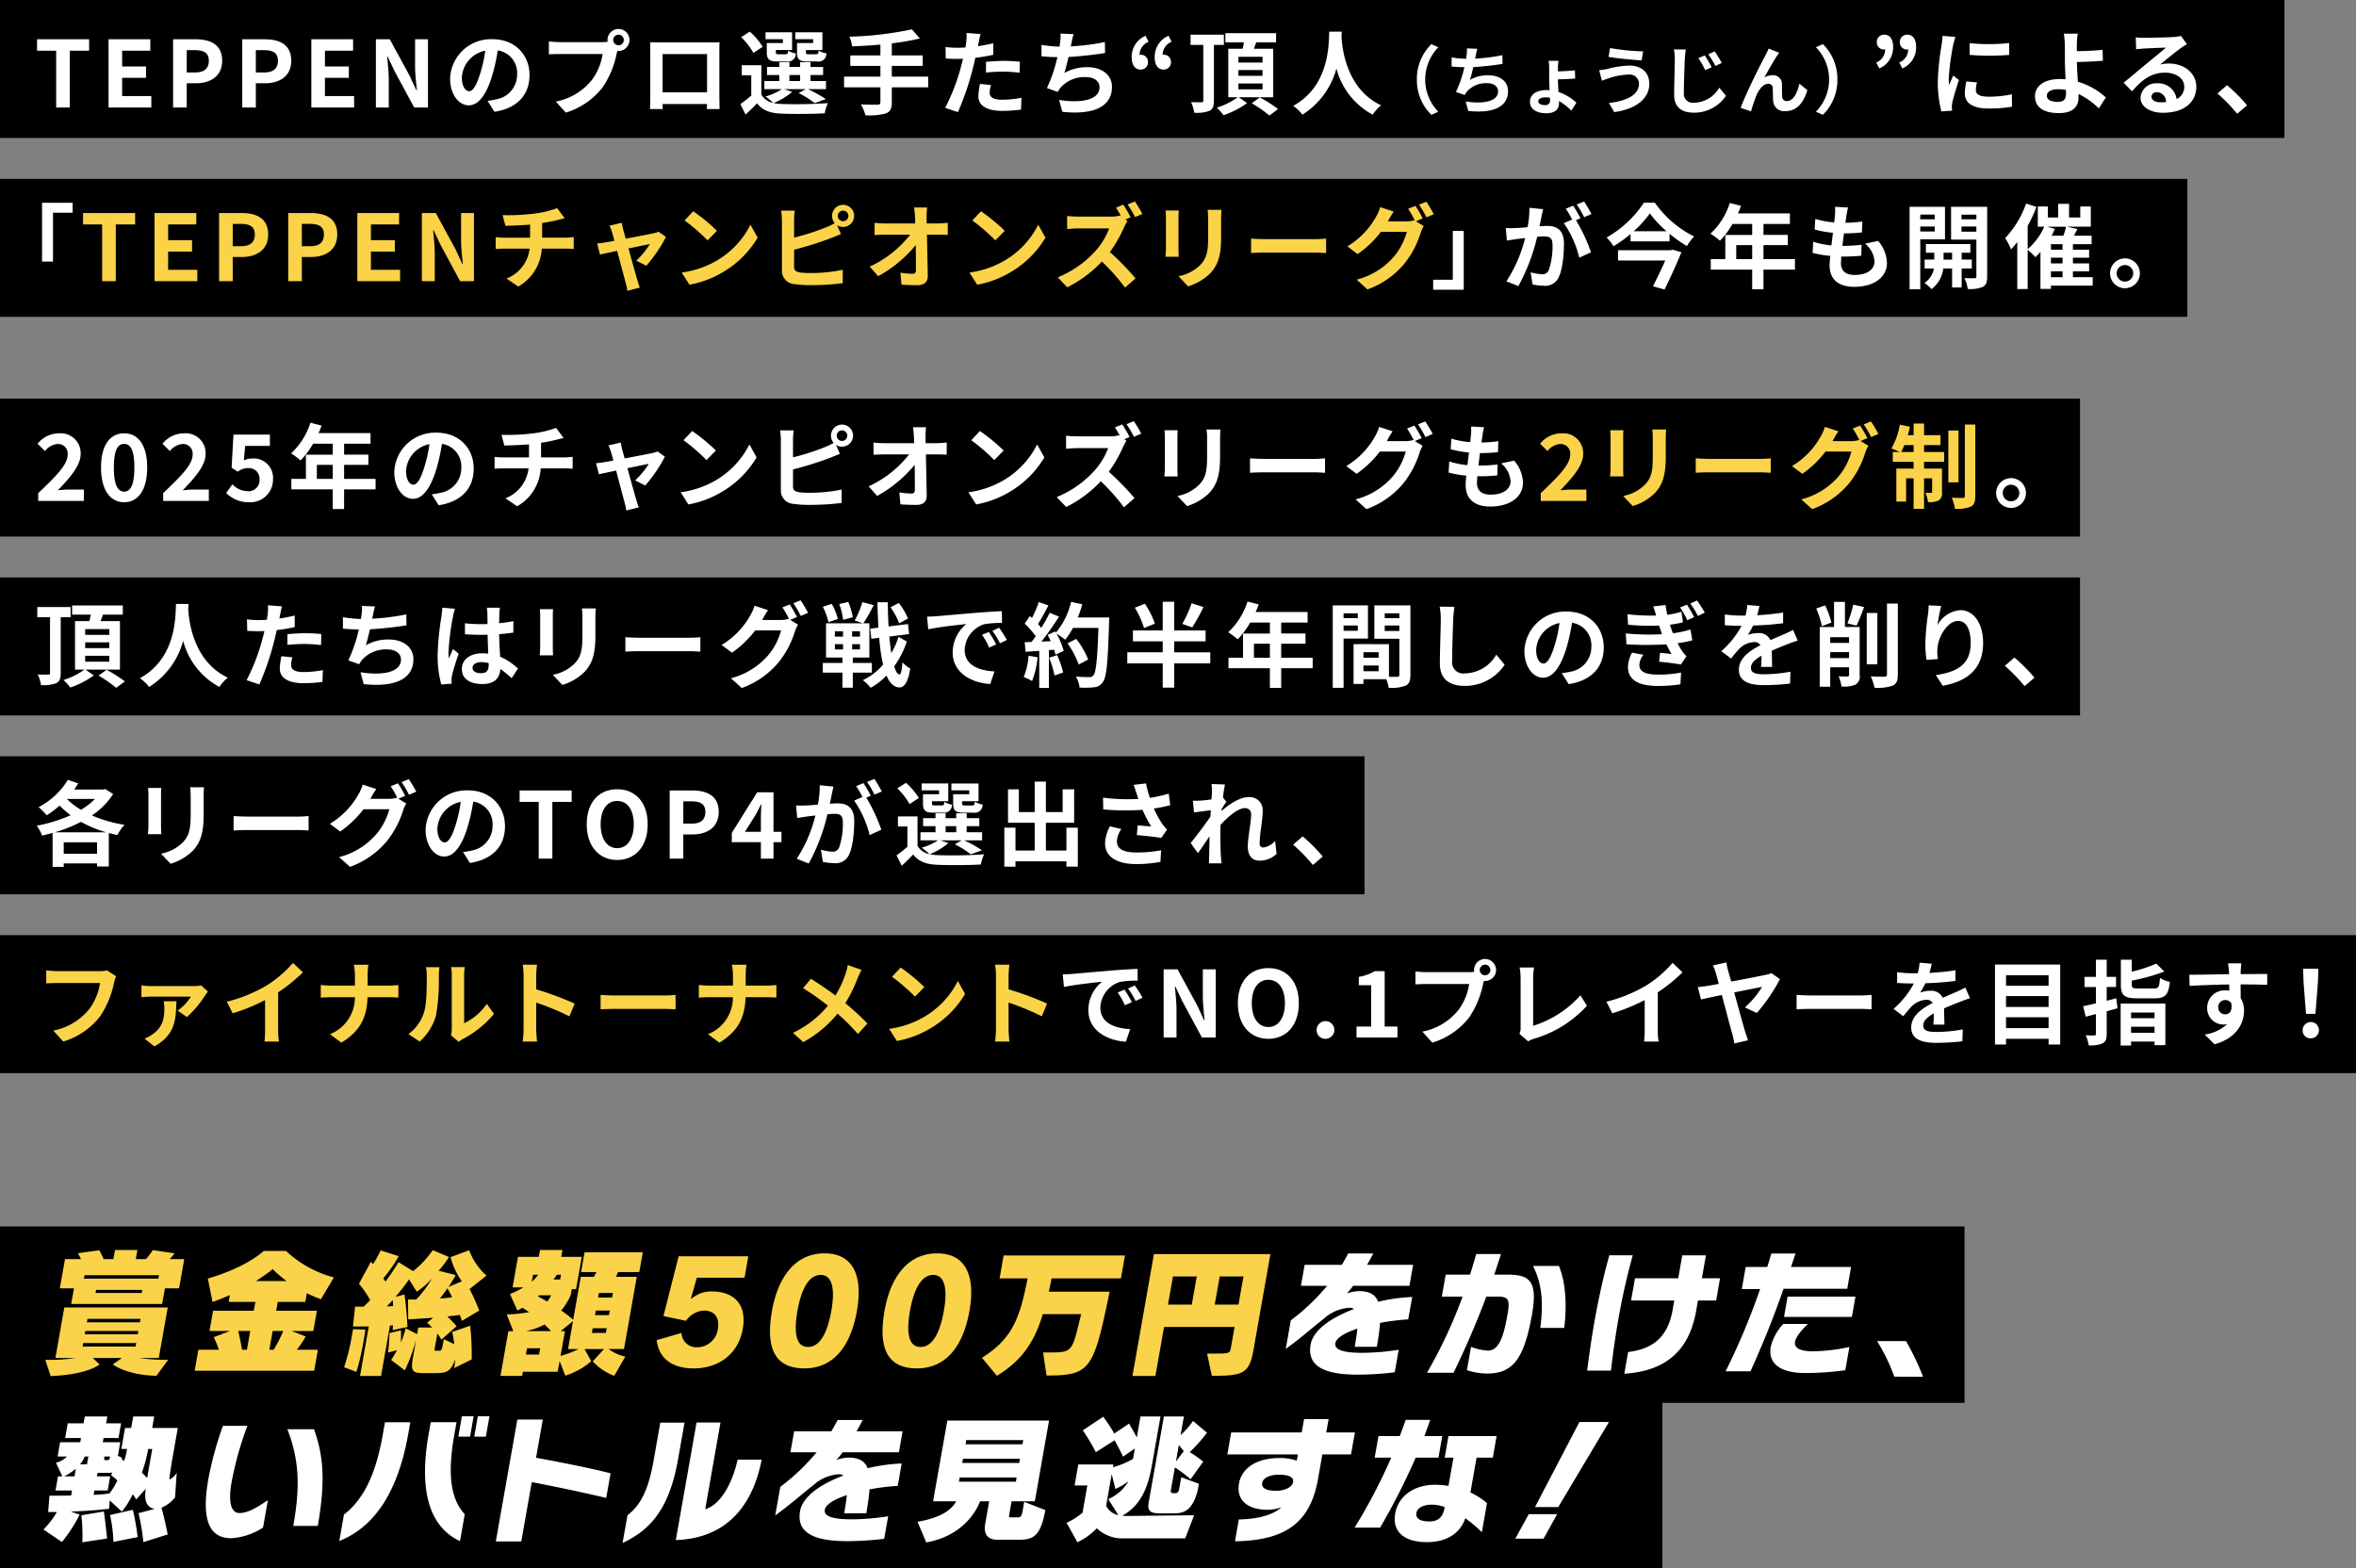 <svg id="top-about-text_jp.svg" xmlns="http://www.w3.org/2000/svg" width="461" height="306.875" viewBox="0 0 461 306.875">
  <rect x="0" y="0" width="461" height="306.875" fill="#808080" stroke="none"/>
  <defs>
    <style>
      .cls-1, .cls-2, .cls-3, .cls-4 {
        fill-rule: evenodd;
      }

      .cls-2 {
        fill: #fff;
      }

      .cls-3 {
        fill: #fbd34a;
      }

      .cls-4 {
        fill: #fbd349;
      }
    </style>
  </defs>
  <path id="base" class="cls-1" d="M1282,543.051h325.27v37.81H1282v-37.81Z" transform="translate(-1282 -274)"/>
  <path id="base-2" data-name="base" class="cls-1" d="M1282,514h384.4v34.526H1282V514Z" transform="translate(-1282 -274)"/>
  <path id="text" class="cls-2" d="M1555.68,538.134a47.11,47.11,0,0,1-7.06.6c-3.23,0-5.59-.411-5.33-1.889,0.18-1.014,1.83-2.027,4.31-2.848-0.11,1.04-.29,2.245-0.52,3.56h4.32a46.709,46.709,0,0,0,.64-4.683,44.785,44.785,0,0,1,5.51-.684l0.78-4.382a34.154,34.154,0,0,0-6.66.931c-0.55-1.4-1.71-2.081-3.77-2.081a7.709,7.709,0,0,0-2.38.466,13.412,13.412,0,0,0,1.25-1.506h11.01l0.73-4.108h-9.01c0.42-.712.81-1.478,1.21-2.218h-4.9c-0.41.74-.81,1.506-1.24,2.218h-7.29l-0.72,4.108h5.12a41.273,41.273,0,0,1-7.11,6.763l-0.98,5.586c2.98-2.136,5.29-4.244,7.48-5.942a8.151,8.151,0,0,1,5.03-2.108,1.357,1.357,0,0,1,.83.246c-4.37,1.643-7.98,4.08-8.48,6.955-0.85,4.82,3.81,5.888,9.34,5.888a60.794,60.794,0,0,0,7.12-.466Zm32.39-4.272c0.51-3.971.39-8.763-1.04-12.131h-5.06c1.91,3.752,1.99,7.777,1.42,12.131h4.68Zm-19.04,8.27a13.44,13.44,0,0,0,3.94.657c5.04,0,7.26-2.821,8.81-11.638,1.2-6.791-.72-7.722-4.99-7.722h-2.41c0.45-1.314.88-2.656,1.32-4.025h-4.85c-0.37,1.342-.78,2.683-1.2,4.025h-4.77l-0.76,4.3h4.06a93.344,93.344,0,0,1-6.96,14.9h5.2c2.24-4.6,4.4-9.529,6.41-14.9h2.16c2.06,0,2.53.438,2,3.423-0.81,4.6-1.72,7.147-3.89,7.147a10.723,10.723,0,0,1-3.26-.739Zm28.19,0.082q0.6-5.217,1.44-10.022c0.74-4.19,1.6-8.106,2.82-12.542h-4.58c-1.15,4.08-2.13,8.544-2.91,12.952-0.63,3.587-1.11,7.065-1.42,9.612h4.65ZM1617.8,528.5l0.76-4.354h-3.55l0.79-4.491h-4.63l-0.79,4.491h-8.46l-0.77,4.354h8.46l-0.34,1.917c-1.04,5.914-4.66,7.667-8.69,8.16l-0.75,4.244c5.76-.383,12.33-2.546,14.04-12.213l0.37-2.108h3.56Zm6.72,13.856c2.39-5.313,4.47-10.406,6.47-16.156h12.46l0.75-4.272h-11.75l0.88-2.629h-4.74c-0.24.876-.5,1.725-0.79,2.629h-4.22l-0.76,4.326h3.58a134.414,134.414,0,0,1-6.75,16.1h4.87Zm19.35-4.765a35.68,35.68,0,0,1-7.13.849c-2.96,0-3.67-.9-3.5-1.862,0.21-1.2,1.67-2.684,2.53-3.5h-4.82a9.748,9.748,0,0,0-2.47,4.518c-0.51,2.93,1.41,5.093,6.83,5.093a59.461,59.461,0,0,0,7.76-.547Zm0.49-5.887,0.7-3.971h-13.28l-0.7,3.971h13.28Zm13.93,11.72a51.218,51.218,0,0,0-3.34-6.983h-5.67a34.716,34.716,0,0,1,3.37,6.955Zm-343.48,30.852s-0.43-2.382-1.21-5.23a6.927,6.927,0,0,0,2.65-2l0.33-4.819a3.7,3.7,0,0,1-1.32,1.259c-0.11,0-.15-0.082-0.1-0.328,0.1-.6.14-1.26,0.65-4.163l0.98-5.558h-5.01l0.39-2.246h-4.1l-0.4,2.246h-1.2l-0.73,4.107h1.12a13.488,13.488,0,0,1-.58,2.355l-0.48-.356,0.07-.274-0.8-.383,0.46-2.656h-3.42l0.15-.822h2.93l0.5-2.875h-2.93l0.24-1.342h-4.41l-0.23,1.342h-3.1l-0.51,2.875h3.1l-0.15.822h-3.94l-0.49,2.793h1.83a4.154,4.154,0,0,1-2.15,1.205l1.25,2.683h-0.85l-0.49,2.766h3.23l-0.17.986c-1.49.027-2.75,0.027-4.25,0.027l-0.24,3.2h1.7a17.178,17.178,0,0,1-2.63,3.423l3.62,2.437a29.445,29.445,0,0,0,3.46-5.34l-1.72-.63c3.49-.054,7.48-0.52,7.48-0.52l0.13-1.643,2.38,2.191a17.883,17.883,0,0,0,2.13-3.4c0.29,0.411.48,0.685,0.67,1.013l1.88-2.081c-0.55,3.067.82,3.861,1.8,3.916l-3.22.849a41.7,41.7,0,0,1,.94,5.668Zm-5.87.52a47.351,47.351,0,0,0-.95-5.339l-4.45,1.013a30.524,30.524,0,0,1,.66,5.257Zm-5.99.274s-0.26-2.711-.63-5.285l-4.4.74a34.363,34.363,0,0,1,.19,5.285Zm0.59-16.046c-0.13.712-.18,0.712-0.76,0.712-0.38,0-.47,0-0.34-0.712h1.1Zm-4.52,1.533h-1.37a5.186,5.186,0,0,0,.93-1.533h0.71Zm11.77,2.684c-0.32-.356-0.72-0.767-1.02-1.068a27.842,27.842,0,0,0,1.23-4.628h0.79Zm-14.21-.329h-2.05a10.516,10.516,0,0,0,2.31-1.506Zm6.49,2.766,0.49-2.766h-2.6l0.12-.684H1303a7.9,7.9,0,0,0,.97-0.055l-0.23.52a10.883,10.883,0,0,1,1.22,1.013,12.112,12.112,0,0,1-1.55,2.547,25.843,25.843,0,0,1-3.09.274l0.15-.849h2.6Zm41.11,6.928c1.6-9.091,1.02-13.993-.74-18.922h-5.21c2.47,6.353,2.43,11.693,1.16,18.922h4.79Zm-9.76-5.039c-1.8,1.205-3.76,2.52-5.54,2.52-1.86,0-2.19-2.52-1.56-6.052a64.007,64.007,0,0,1,3.09-11.008h-4.79a66.675,66.675,0,0,0-2.85,10.406c-1.47,8.324.36,11.583,4.5,11.583a12.994,12.994,0,0,0,6.2-2.082Zm42.65-12.431,0.71-4h-2.28l-0.7,4h2.27Zm-3.09,0,0.7-4h-2.3l-0.7,4h2.3Zm-1.04,15.17c-3.23-3.423-3.16-9.228-2.03-15.609l0.42-2.382h-5.04l-0.41,2.3c-2.08,11.83.52,18.347,6.13,20.975Zm-24.55,5.257c6.48-2.6,11.37-8.927,13.5-21l0.4-2.246h-4.96l-0.41,2.328c-1.13,6.435-3.12,12.295-7.62,15.745Zm53.08-13.253c-4.09-1.041-9.78-2.163-14.58-3.04l1.32-7.475h-4.98l-4.21,23.85H1384l2.05-11.61c4.35,0.821,10.34,2.081,14.57,3.094Zm12.77,13.061c9.29-.3,14.88-5.942,16.8-15.717h-4.71c-0.86,3.943-2.98,8.653-6.34,9.693l2.99-16.977h-4.68Zm-10.42.575c5.25-2.464,9.1-6.407,10.85-16.347l1.27-7.2h-4.74l-1.32,7.5c-1.11,6.271-2.82,8.845-5.1,10.625Zm51.97-5.23a47.1,47.1,0,0,1-7.06.6c-3.23,0-5.6-.411-5.34-1.89,0.18-1.013,1.84-2.026,4.31-2.847-0.1,1.04-.29,2.245-0.52,3.559h4.33c0.31-1.78.53-3.34,0.63-4.682a44.948,44.948,0,0,1,5.52-.685l0.77-4.381a33.984,33.984,0,0,0-6.65.931c-0.55-1.4-1.72-2.081-3.77-2.081a7.679,7.679,0,0,0-2.38.465,14.48,14.48,0,0,0,1.25-1.506h11.01l0.72-4.107h-9.01c0.43-.712.81-1.479,1.21-2.218h-4.9c-0.4.739-.81,1.506-1.24,2.218h-7.28l-0.73,4.107h5.13a41.644,41.644,0,0,1-7.11,6.764l-0.99,5.586c2.98-2.136,5.3-4.244,7.49-5.942a8.105,8.105,0,0,1,5.02-2.108,1.337,1.337,0,0,1,.83.246c-4.37,1.643-7.97,4.08-8.48,6.955-0.85,4.82,3.81,5.887,9.34,5.887a60.67,60.67,0,0,0,7.12-.465Zm24.99,4.6c2.93,0,4.74-.028,5.76-5.805l-4.13-1.616-0.34,1.972c-0.19,1.04-.55,1.067-0.99,1.067h-1.28c-0.39,0-.39-0.164-0.35-0.383l0.49-2.766h4.55l2.78-15.8h-19.9l-2.79,15.8h4.52c-0.9,1.7-2.95,3.177-7.56,4.026l1.7,4.025c6.13-1.068,9.34-4.956,10.54-8.051h1.78l-0.77,4.354c-0.38,2.136.48,3.177,2.43,3.177h3.56Zm1.29-18.675h-11.14l0.14-.822h11.15Zm-0.64,3.642h-11.15l0.15-.822h11.14Zm-0.65,3.669h-11.14l0.14-.822h11.15Zm30.87,6.188c1.75,0,3.6-.246,4.7-4.436l0.24-1.341-3.45-1.287-0.38,2.163c-0.16.931-.5,0.958-0.88,0.958h-0.25c-0.6,0-.57-0.328-0.52-0.575l0.78-4.463a23.4,23.4,0,0,1,3.07,2.327l2.47-3.45a20.318,20.318,0,0,0-2.63-1.862,34.115,34.115,0,0,0,3.38-3.806l-2.74-2.3a15.505,15.505,0,0,1-2.43,2.765l0.64-3.642h-3.91l-2.99,16.9c-0.31,1.807.66,2.053,2.24,2.053h2.66Zm2.26,4.9,1.75-4.518-13.14.137c-0.33,0-.65-0.028-0.95-0.028,4.27-2.327,5.28-6.791,5.89-10.241l1.62-9.2h-3.92l-0.72,4.108c-0.39-.739-0.91-1.7-1.52-2.711l-2.89,1.944a31.056,31.056,0,0,0-2.16-3.286l-4,2.656a39.991,39.991,0,0,1,2.56,4.272l3.67-2.328c0.91,1.643,1.65,3.2,1.65,3.2l2.31-1.588-0.36,2.026a16.478,16.478,0,0,1-3.93,1.643l0.09-.547h-6.87l-0.72,4.107h2.49l-0.94,5.34A14.32,14.32,0,0,1,1490.7,572l2.12,3.807a13.257,13.257,0,0,0,3.8-2.739,7.172,7.172,0,0,0,5.35,1.972h11.94Zm-1.81-15.033,0.57-3.231,0.96,1.2Zm-11.27,10.487a3.413,3.413,0,0,1-2.39-1.834l1.09-6.189,0.72,2.9a12.555,12.555,0,0,0,2.57-1.506,8.609,8.609,0,0,1-3.96,3.5Zm45.53-11.884,0.76-4.3h-5.61l0.46-2.6h-4.8l-0.46,2.6h-13.8l-0.75,4.3h13.8l-0.22,1.232a9.827,9.827,0,0,0-3.41-.52c-4.69,0-7.4,2.163-7.89,4.956-0.6,3.423,1.85,5.176,5.61,5.176a8.162,8.162,0,0,0,2.68-.493c-1.73,1.588-4.73,2.3-8.33,2.382l-0.75,4.272c9.2-.164,14.64-3.067,16.24-12.158l0.86-4.847h5.61Zm-11.33,5.4c-0.18,1.013-1.59,1.725-3.34,1.725-1.86,0-2.9-.493-2.71-1.561,0.17-.959,1.48-1.588,3.26-1.588C1534.08,562.579,1535.2,563.044,1535.03,564Zm17.02,8.926a133.045,133.045,0,0,0,6.96-13.691h4.46l0.74-4.217h-3.5c0.4-1.041.76-2.108,1.14-3.176h-4.8c-0.35,1.068-.75,2.108-1.16,3.176h-4.16l-0.75,4.217h3.24a109.2,109.2,0,0,1-7.16,13.691h4.99Zm20.91-4.792a14.907,14.907,0,0,0-3.24-2.081l1.2-6.818h3.18l0.74-4.217h-9.42l-0.74,4.217h1.72l-0.98,5.531a16.173,16.173,0,0,0-2.67-.219c-4.08,0-7.16,2.246-7.75,5.614-0.66,3.751,2.02,5.613,6.18,5.613,3.64,0,6.46-1.533,7.54-4.682a28.442,28.442,0,0,1,3.24,2.738Zm-8.27.8c-0.34,1.944-1.23,2.793-3.07,2.793-1.53,0-2.67-.493-2.47-1.671,0.16-.9,1.16-1.615,3.03-1.615A6.814,6.814,0,0,1,1564.69,568.932Zm22.22-.028,9.92-16.649h-5.78l-8.69,16.649h4.55Zm-2.88,6.189,2.66-4.792h-5.56l-2.63,4.792h5.53Z" transform="translate(-1282 -274)"/>
  <path id="text-2" data-name="text" class="cls-3" d="M1313.73,529.179l0.54-3.066h2.77l1.01-5.723h-2.85a7.265,7.265,0,0,0,.94-1.123l-4.24-.63a11.229,11.229,0,0,1-1.35,1.753h-1.98l0.32-1.78h-4.38l-0.32,1.78h-1.91a18.459,18.459,0,0,0-.85-1.726l-4.18.575s0.35,0.63.59,1.151h-3.12l-1.01,5.723h2.76l-0.54,3.066h17.8Zm1.17,10.926a35.56,35.56,0,0,1-5.61-.356h3.78l1.75-9.885h-20.24l-1.74,9.885h3.97a35.482,35.482,0,0,1-5.95.356l1.05,3.177c7.28-.274,9.58-2.273,9.58-2.273l-1.34-1.26h5.69l-1.78,1.26s2.78,2.108,8.56,2.218Zm-1.91-15.882h-14.57l0.12-.684h14.57Zm-3.26,2.793h-9.03l0.1-.6h9.04Zm-0.35,5.751H1299l0.12-.685h10.38Zm-0.42,2.327h-10.37l0.11-.63h10.38Zm-0.42,2.41h-10.38l0.12-.685h10.38Zm34.94,4.737,0.72-4.107h-4.13a17.506,17.506,0,0,0,1.74-2.6l-2.74-1.068h4.24l0.7-3.97h-7.96l0.3-1.725h5.39l0.3-1.7a26.269,26.269,0,0,0,2.75,1.177l2.54-4.271a21.761,21.761,0,0,1-9.36-5.176h-4.38s-3.18,3.149-10.92,5.395l0.92,4.573c1.22-.411,2.35-0.877,3.39-1.342l-0.24,1.342h5.23l-0.31,1.725h-7.96l-0.7,3.97h4.02l-3.2,1.2a24.444,24.444,0,0,1,1.02,2.465h-4.02l-0.73,4.107h23.39Zm-11.42-17.552a35.915,35.915,0,0,0,3.31-2.328,23.187,23.187,0,0,0,2.71,2.328h-6.02Zm2.64,13.445,0.65-3.67h2.08a29.046,29.046,0,0,1-1.88,3.67h-0.85Zm-4.38,0h-0.96c-0.17-1.041-.43-2.383-0.75-3.67h2.35Zm43.98,1.889a55.97,55.97,0,0,0-.29-6.6l-3.53,1.232a19.41,19.41,0,0,1,.4,2.382l-2.04-.985-0.2,1.122c-0.19,1.1-.34,1.15-0.75,1.15h-0.52c-0.36,0-.38-0.027-0.32-0.383l0.53-2.985a8,8,0,0,1,.77,1.205l2.99-2.629s-0.75-.9-1.8-1.917c1.23-.136,1.87-0.219,2.43-0.3a11.089,11.089,0,0,1,.4,1.178l3.4-2.027a41.177,41.177,0,0,0-1.89-4.217l3.31-2.628a12.46,12.46,0,0,1-3.39-4.957l-3.64,1.342a14.745,14.745,0,0,0,2.21,4.737l-2.61,1.1a25.606,25.606,0,0,0,1.4-2.328l-3.33-.849a18.665,18.665,0,0,0,2.01-2.683l-3.16-1.342a18.7,18.7,0,0,1-3.85,4.107l-2.84-1.752s-1.01,1.7-2.56,3.806l-0.43-.657a24.877,24.877,0,0,0,3.01-4.327l-3.53-1.122a26.843,26.843,0,0,1-1.49,2.711c-0.13-.165-0.27-0.329-0.4-0.521l-2.35,4.327a20.482,20.482,0,0,1,2.2,3.2c-0.4.438-.84,0.876-1.29,1.287h-1.67l-0.42,3.888s1.32,0,3.1-.027l-1.71,9.693h4.11l1.74-9.858c0.22,0,.41-0.027.61-0.027-0.05.575-.09,0.931-0.09,0.931l2.91-.63s-0.12-3.067-.58-6.353l-1.78.466a36.581,36.581,0,0,0,2.66-3.423l1.52,2.41a14.38,14.38,0,0,0,2.98-2.6,22.178,22.178,0,0,1-3.09,4.135h-1.61l0.05,3.889c1.74-.11,3.52-0.22,4.88-0.329l-1.19.986a12.4,12.4,0,0,1,.99.931h-2.72l-0.22,1.287-2.24-1.123a20.309,20.309,0,0,1-.93,2.766c0.02-.74.03-1.561,0.01-2.383l-2.26.548c0.01,1.533-.26,3.806-0.26,3.806l1.73-.465a16.06,16.06,0,0,1-1.14,1.917l2.69,2.026a35.712,35.712,0,0,0,2.21-6.024l-0.63,3.587c-0.45,2.546-.17,2.984,2.13,2.984h1.78c2.6,0,3.44-.109,4.37-2.738-0.06.931-.2,1.753-0.2,1.753Zm-22.56,2.437a47.391,47.391,0,0,0,1.41-6.106c0.22-1.26.35-2.164,0.35-2.164l-2.42-.082-0.17.986a42.14,42.14,0,0,1-1.58,6.462Zm18.73-14.6c-0.64.11-1.39,0.164-2.39,0.247,0.55-.685,1.06-1.4,1.47-2A16.931,16.931,0,0,1,1370.47,527.865Zm-11.56,1.753c-0.3,0-.91.027-1.24,0.027a13.761,13.761,0,0,0,1.18-1.232C1358.87,528.741,1358.92,529.262,1358.91,529.618Zm45.45,9.857a8.4,8.4,0,0,1-3.27-1.478h3.01l2.5-14.13h-4.06l0.39-.931h4.16l0.68-3.861h-11.39l-0.68,3.861h3.01l-0.49.931h-2.58l-1.48,8.407a23.015,23.015,0,0,0-2.34-1.808,13.358,13.358,0,0,0,1.84-2.984l0.22-1.2h0.84l1.12-6.326h-4.02l0.23-1.341h-4.38l-0.24,1.341h-4.08l-1.05,5.97h2.14a18.286,18.286,0,0,1-2.65,1.314l1.46,3.231s0.4-.219.97-0.547c0.3,0.191.77,0.465,1.31,0.849a25.109,25.109,0,0,1-4.38.438l1.28,3.286h-0.96l-1.54,8.762h4.24l0.15-.821h6.81l0.37-2.081,1.11,2.847a14.309,14.309,0,0,0,5.08-2.82L1396.38,538h3.81l-2.21,2.409a11.005,11.005,0,0,0,4.21,2.821Zm-12.75-15.088h-1.32a6.913,6.913,0,0,0,.66-0.931h0.82Zm-4.3-.931a7.185,7.185,0,0,1-1.26,1.37l0.25-1.37h1.01Zm14.46,4.464h-2.74l0.16-.9h2.74Zm-11.94-.438a5.789,5.789,0,0,1-.74,1.232c-0.74-.438-1.39-0.794-1.85-1.013,0.07-.055.17-0.165,0.23-0.219h2.36Zm11.33,3.888h-2.73l0.16-.9h2.73Zm-16.29,3.122a13.631,13.631,0,0,0,3.68-1.287c0.42,0.383.84,0.821,1.27,1.287h-4.95Zm15.68,0.356h-2.74l0.17-.931h2.74ZM1395.23,538a22.4,22.4,0,0,1-3.55,1.341l0.86-4.846h-0.83l2.41-1.972L1393.15,538h2.08Zm-7.75,1.068h-2.57l0.22-1.233h2.57Zm40.2-15.033,0.74-4.19h-13.63l-2.97,11.692,4.41,0.931a4.563,4.563,0,0,1,3.53-2c1.83,0,3.13,1.15,2.7,3.615a4.086,4.086,0,0,1-3.97,3.56,2.924,2.924,0,0,1-3.15-2.793l-4.84,1.4c0.38,3.423,2.85,5.532,7.23,5.532,4.88,0,8.74-2.821,9.6-7.695,0.91-5.121-2.04-7.366-6.04-7.366a6.015,6.015,0,0,0-4.03,1.451l-0.08-.027,1.17-4.107h9.33Zm11.69,17.744c5.78,0,9.09-4.382,10.31-11.282,1.16-6.572-.56-11.227-6.34-11.227-5.81,0-9.14,4.765-10.28,11.227C1431.78,537.75,1433.56,541.776,1439.37,541.776Zm0.74-4.19c-2.22,0-2.89-2.437-2.07-7.092,0.78-4.409,2.31-7.01,4.55-7.01s2.84,2.683,2.08,7.01C1443.85,535.149,1442.3,537.586,1440.11,537.586Zm21.28,4.19c5.77,0,9.09-4.382,10.31-11.282,1.16-6.572-.56-11.227-6.34-11.227-5.81,0-9.14,4.765-10.28,11.227C1453.8,537.75,1455.58,541.776,1461.39,541.776Zm0.74-4.19c-2.22,0-2.89-2.437-2.07-7.092,0.78-4.409,2.31-7.01,4.55-7.01s2.84,2.683,2.08,7.01C1465.87,535.149,1464.32,537.586,1462.13,537.586Zm24.65,5.586c8.6,0,9.2-1.123,12.34-16.4h-11.89c0.18-.849.36-1.7,0.52-2.6h13.58l0.79-4.49h-23.74l-0.79,4.49h5.48c-1.53,7.859-3.02,11.83-8.93,15.526l2.93,3.533c4.8-2.985,7.23-6.353,8.98-12.076h7.5c-1.75,7.147-1.57,7.5-5.87,7.5h-1.58Zm32.34,0.055c5.91,0,7.31-.329,8.12-4.9l3.34-18.921h-22.79l-4.2,23.85h4.49l1.69-9.584h13.8l-0.71,4.025c-0.19,1.1-.24,1.178-3,1.178h-1.67Zm5.22-13.938h-4.65l0.97-5.5h4.65Zm-9.14,0h-4.66l0.97-5.5h4.66Z" transform="translate(-1282 -274)"/>
  <path id="長方形_543" data-name="長方形 543" class="cls-1" d="M1282,274h447v27H1282V274Zm0,35h428v27H1282V309Zm0,43h407v27H1282V352Zm0,35h407v27H1282V387Zm0,35h267v27H1282V422Zm0,35h461v27H1282V457Z" transform="translate(-1282 -274)"/>
  <path id="TEPPENのプロ選手たち_頂人_ちょうじん_による_" data-name="TEPPENのプロ選手たち“頂人（ちょうじん）”による、" class="cls-2" d="M1292.99,295.029h2.67v-11.11h3.78v-2.232h-10.19v2.232h3.74v11.11Zm10.25,0h8.37V292.8h-5.71v-3.565h4.68V287h-4.68v-3.079h5.51v-2.232h-8.17v13.342Zm12.63,0h2.67v-4.736h1.78c2.86,0,5.15-1.368,5.15-4.411,0-3.151-2.27-4.195-5.22-4.195h-4.38v13.342Zm2.67-6.843v-4.375h1.51c1.84,0,2.81.522,2.81,2.071,0,1.53-.88,2.3-2.72,2.3h-1.6Zm10.86,6.843h2.66v-4.736h1.78c2.87,0,5.15-1.368,5.15-4.411,0-3.151-2.27-4.195-5.22-4.195h-4.37v13.342Zm2.66-6.843v-4.375h1.51c1.84,0,2.81.522,2.81,2.071,0,1.53-.88,2.3-2.72,2.3h-1.6Zm10.86,6.843h8.37V292.8h-5.71v-3.565h4.68V287h-4.68v-3.079h5.51v-2.232h-8.17v13.342Zm12.63,0h2.52v-5.348c0-1.531-.19-3.2-0.32-4.645h0.09l1.35,2.862,3.85,7.131h2.7V281.687h-2.52v5.329c0,1.513.22,3.277,0.35,4.664h-0.09l-1.34-2.881-3.87-7.112h-2.72v13.342Zm30.06-6.338c0-3.926-2.81-7.022-7.28-7.022a8,8,0,0,0-8.26,7.706c0,3.043,1.66,5.239,3.65,5.239,1.97,0,3.52-2.232,4.6-5.869a38.05,38.05,0,0,0,1.08-4.88,4.451,4.451,0,0,1,3.78,4.754,4.886,4.886,0,0,1-4.11,4.825,13.7,13.7,0,0,1-1.67.288l1.35,2.143C1383.29,295.173,1385.61,292.49,1385.61,288.691Zm-13.24.45a5.676,5.676,0,0,1,4.58-5.222,26.621,26.621,0,0,1-.96,4.358c-0.73,2.43-1.44,3.565-2.19,3.565C1373.09,291.842,1372.37,290.959,1372.37,289.141Zm29.62-7.31a1.035,1.035,0,1,1,1.04,1.026A1.045,1.045,0,0,1,1401.99,281.831Zm-1.12,0a1.8,1.8,0,0,0,.04.342,7.866,7.866,0,0,1-1.03.072h-8.33a20.231,20.231,0,0,1-2.15-.144v2.538c0.45-.036,1.32-0.072,2.15-0.072h8.37a11.373,11.373,0,0,1-2.11,5.078,11.8,11.8,0,0,1-7.06,4.231l1.97,2.161a14.454,14.454,0,0,0,7.23-4.988,18.171,18.171,0,0,0,2.71-6.554c0.05-.162.09-0.342,0.14-0.54a0.992,0.992,0,0,0,.23.018A2.152,2.152,0,1,0,1400.87,281.831Zm8.34,0.432c0.03,0.5.03,1.242,0.03,1.746v8.805c0,0.864-.05,2.431-0.05,2.521h2.48c0-.054,0-0.469-0.02-0.973h8.68c0,0.522-.02.937-0.02,0.973h2.49c0-.072-0.04-1.8-0.04-2.5v-8.823c0-.54,0-1.206.04-1.746-0.65.036-1.33,0.036-1.78,0.036h-9.91C1410.63,282.3,1409.94,282.281,1409.21,282.263Zm2.44,2.322h8.7v7.473h-8.7v-7.473Zm29.45-2.16h-3.15v1.746c0,1.441.41,1.855,2.03,1.855h1.93a1.505,1.505,0,0,0,1.78-1.585,4.516,4.516,0,0,1-1.49-.54c-0.08.612-.15,0.72-0.51,0.72h-1.46c-0.45,0-.54-0.072-0.54-0.468v-0.36h3.23v-3.475h-5.31v1.351h3.49v0.756Zm-5.91,0h-3.15v1.746c0,1.441.45,1.855,2.04,1.855h1.89a1.49,1.49,0,0,0,1.74-1.567,4.168,4.168,0,0,1-1.47-.54c-0.08.594-.15,0.7-0.51,0.7h-1.38c-0.47,0-.54-0.072-0.54-0.45v-0.378h3.18v-3.475h-5.2v1.351h3.4v0.756Zm-3.96.738a12.78,12.78,0,0,0-2.52-2.971l-1.69,1.08a12.466,12.466,0,0,1,2.39,3.079Zm5.24,5.51h2.09v1.188h-2.09v-1.188Zm-1.03,2.772h4.2l-1.37.775a17.7,17.7,0,0,1,3.13,1.962l2.18-.792a27.128,27.128,0,0,0-3.47-1.945h3.51v-1.584h-3.03v-1.188h2.47v-1.567h-2.47v-0.954h-2.03v0.954h-2.09v-0.954h-1.98v0.954h-2.41v1.567h2.41v1.188h-2.93v1.584h3.42a11.17,11.17,0,0,1-3.19,1.441,12.894,12.894,0,0,1,1.51,1.26,3.476,3.476,0,0,1-2.32-1.62v-5.762h-3.84v1.963H1429v3.979c-0.69.612-1.48,1.206-2.13,1.674l1.01,2.035c0.87-.774,1.57-1.476,2.25-2.2,1.08,1.4,2.56,1.927,4.72,2.017,2.25,0.108,6.23.072,8.52-.054a8.638,8.638,0,0,1,.63-2,87.661,87.661,0,0,1-9.15.162,7.4,7.4,0,0,1-1.48-.18,13.039,13.039,0,0,0,3.64-2.178ZM1463.62,289h-7.12V286.89h6.05v-2.053h-6.05v-2.358a42.79,42.79,0,0,0,5.48-.954l-1.55-1.783a66.892,66.892,0,0,1-12.23,1.44,6.894,6.894,0,0,1,.54,1.891c1.77-.072,3.66-0.18,5.53-0.342v2.106h-5.89v2.053h5.89V289h-7.11v2.088h7.11v2.9c0,0.36-.16.486-0.58,0.5-0.39,0-1.9,0-3.24-.054a8.212,8.212,0,0,1,.89,2.125,12.208,12.208,0,0,0,3.99-.36c0.85-.342,1.17-0.9,1.17-2.179v-2.935h7.12V289Zm12.29,1.638-2.15-.216a12.929,12.929,0,0,0-.32,2.413c0,1.818,1.64,2.863,4.66,2.863a29.06,29.06,0,0,0,3.68-.252l0.09-2.305a21.19,21.19,0,0,1-3.75.378c-1.93,0-2.47-.594-2.47-1.386A5.936,5.936,0,0,1,1475.91,290.635Zm-2.04-9.975-2.75-.216a9.8,9.8,0,0,1-.06,1.819c-0.03.288-.09,0.63-0.16,1.026q-0.84.054-1.62,0.054a17.842,17.842,0,0,1-2.27-.144l0.05,2.251c0.63,0.036,1.32.072,2.18,0.072,0.38,0,.78-0.018,1.19-0.036-0.11.522-.25,1.026-0.38,1.512a38.669,38.669,0,0,1-3.11,8.1l2.5,0.846a54.855,54.855,0,0,0,2.86-8.337c0.2-.738.38-1.53,0.54-2.3a32.9,32.9,0,0,0,3.52-.595v-2.25c-0.99.234-2,.432-3.01,0.576,0.05-.252.11-0.486,0.14-0.684C1473.56,281.957,1473.73,281.146,1473.87,280.66Zm1.06,5.438V288.2a31.035,31.035,0,0,1,3.48-.18,26.025,26.025,0,0,1,3.09.217l0.06-2.161a31.6,31.6,0,0,0-3.17-.162C1477.24,285.918,1475.94,286.008,1474.93,286.1Zm17.14-5.42-2.56-.108a7.826,7.826,0,0,1-.09,1.819c-0.03.216-.07,0.468-0.1,0.738a25.725,25.725,0,0,1-3.53-.342v2.233c0.91,0.09,1.98.144,3.11,0.162a29.158,29.158,0,0,1-2.05,6.049l2.12,0.757a6.441,6.441,0,0,1,.51-0.793,6.223,6.223,0,0,1,4.99-2.106c1.76,0,2.68.9,2.68,1.98,0,2.647-3.98,3.133-7.92,2.485l0.63,2.323c5.81,0.63,9.72-.828,9.72-4.88,0-2.3-1.93-3.853-4.84-3.853a8.768,8.768,0,0,0-4.47,1.135c0.27-.883.56-2.035,0.81-3.133,2.41-.126,5.28-0.469,7.15-0.775l-0.04-2.142a44.138,44.138,0,0,1-6.66.846c0.04-.2.07-0.4,0.11-0.558A17.031,17.031,0,0,1,1492.07,280.678Zm13.11,6.932a1.388,1.388,0,0,0,1.44-1.512,1.363,1.363,0,0,0-1.44-1.387,0.791,0.791,0,0,0-.2.018,2.788,2.788,0,0,1,1.77-2.556L1506.14,281a4.471,4.471,0,0,0-2.7,4.16C1503.44,286.71,1504.05,287.61,1505.18,287.61Zm4.5,0a1.4,1.4,0,0,0,1.44-1.512,1.363,1.363,0,0,0-1.44-1.387,0.681,0.681,0,0,0-.19.018,2.778,2.778,0,0,1,1.76-2.556L1510.64,281a4.471,4.471,0,0,0-2.7,4.16C1507.94,286.71,1508.55,287.61,1509.68,287.61Zm11.8-4.825v-2h-6.52v2h2.49V293.66a0.309,0.309,0,0,1-.36.36c-0.27,0-1.19,0-2.04-.036a7.643,7.643,0,0,1,.63,2.071,6.765,6.765,0,0,0,3.01-.378c0.65-.342.84-0.919,0.84-2V282.785h1.95Zm2.84,7.544h4.72v1.152h-4.72v-1.152Zm0-2.629h4.72v1.135h-4.72V287.7Zm0-2.592h4.72v1.134h-4.72v-1.134Zm6.81,7.922v-9.489h-3.78c0.14-.4.3-0.828,0.47-1.26h3.87v-1.8h-9.92v1.8h3.63c-0.07.414-.16,0.846-0.25,1.26h-2.81v9.489h1.84a14.029,14.029,0,0,1-4.09,2.035,12.894,12.894,0,0,1,1.32,1.476,17.038,17.038,0,0,0,4.61-2.377l-1.64-1.134h6.75Zm-4.2,1.17a25.606,25.606,0,0,1,3.46,2.4l1.69-1.26a26.038,26.038,0,0,0-3.56-2.269Zm15.17-14.008c-0.13,2.377.12,10.551-7.06,14.53a7.561,7.561,0,0,1,1.8,1.711,15.36,15.36,0,0,0,6.66-9.039,14.293,14.293,0,0,0,7.1,9.039,7.1,7.1,0,0,1,1.65-1.819c-6.71-3.151-7.61-10.911-7.76-13.4,0.02-.378.04-0.738,0.06-1.026h-2.45Zm17.14,9.363a9.477,9.477,0,0,0,2.84,6.914l1.36-.605a9.029,9.029,0,0,1,0-12.618l-1.36-.6A9.476,9.476,0,0,0,1559.24,289.555Zm11.83-6.007-2.04-.086a6.925,6.925,0,0,1-.08,1.455c-0.03.173-.05,0.374-0.08,0.59a20.694,20.694,0,0,1-2.83-.273v1.786c0.74,0.072,1.59.115,2.5,0.129a23.441,23.441,0,0,1-1.65,4.84l1.7,0.605a5.986,5.986,0,0,1,.41-0.634,4.976,4.976,0,0,1,3.99-1.685c1.41,0,2.14.72,2.14,1.585,0,2.117-3.18,2.506-6.34,1.987l0.51,1.859c4.65,0.5,7.78-.663,7.78-3.9,0-1.844-1.54-3.083-3.88-3.083a7.026,7.026,0,0,0-3.57.908c0.22-.706.45-1.628,0.65-2.506,1.93-.1,4.22-0.375,5.72-0.62l-0.03-1.714a35.145,35.145,0,0,1-5.33.677c0.03-.158.06-0.317,0.09-0.446A14.556,14.556,0,0,1,1571.07,283.548ZM1583,293.833c0-.475.5-0.778,1.42-0.778a5.936,5.936,0,0,1,.87.072v0.432a0.878,0.878,0,0,1-.97,1.009C1583.51,294.568,1583,294.251,1583,293.833Zm3.96-7.937h-1.95a7.835,7.835,0,0,1,.12,1.426v2.031c0,0.648.04,1.5,0.08,2.305-0.18-.014-0.37-0.029-0.57-0.029-2.09,0-3.27.908-3.27,2.29,0,1.513,1.42,2.247,3.17,2.247,1.93,0,2.52-.965,2.52-2.031a2.454,2.454,0,0,0-.02-0.36,10.116,10.116,0,0,1,2.42,1.887l1-1.57a9.786,9.786,0,0,0-3.5-2.088c-0.06-.893-0.12-1.859-0.12-2.478,0.97-.014,2.41-0.072,3.37-0.158l-0.04-1.6c-0.97.1-2.38,0.173-3.33,0.2v-0.677A9.306,9.306,0,0,1,1586.96,285.9Zm15.74,4.422c0,2.247-2.31,3.429-5.88,3.832l1.04,1.786c4-.547,6.86-2.463,6.86-5.546,0-2.261-1.6-3.558-3.88-3.558a19.018,19.018,0,0,0-4.35.663,14.492,14.492,0,0,1-1.58.245l0.54,2.06c0.42-.159.98-0.389,1.4-0.5a12.815,12.815,0,0,1,3.75-.706A1.832,1.832,0,0,1,1602.7,290.318Zm-5.66-6.914-0.29,1.729c1.66,0.288,4.78.576,6.47,0.691l0.29-1.772A42.711,42.711,0,0,1,1597.04,283.4Zm18.53,1.441-1.25.533a14.972,14.972,0,0,1,1.33,2.348l1.28-.562A22.54,22.54,0,0,0,1615.57,284.845Zm1.93-.793-1.24.577a14.431,14.431,0,0,1,1.39,2.29l1.25-.6A20.528,20.528,0,0,0,1617.5,284.052Zm-5.64-.36-2.32-.028a10.5,10.5,0,0,1,.17,1.944c0,1.239-.13,5.027-0.13,6.957,0,2.449,1.51,3.486,3.88,3.486a7.487,7.487,0,0,0,6.26-3.3l-1.31-1.6a5.794,5.794,0,0,1-4.93,2.953,1.751,1.751,0,0,1-2-1.931c0-1.8.12-5.012,0.19-6.568C1611.7,285.032,1611.77,284.3,1611.86,283.692Zm18.26,0.634-2.04-.821c-0.25.605-.52,1.08-0.71,1.469-0.76,1.369-3.71,7.246-4.78,10.127l2.03,0.691a30.011,30.011,0,0,1,1.1-3.212c0.51-1.167,1.32-2.175,2.3-2.175a0.788,0.788,0,0,1,.85.806c0.04,0.591.03,1.772,0.09,2.536a2.127,2.127,0,0,0,2.4,2c2.21,0,3.55-1.642,4.29-4.105l-1.55-1.268c-0.42,1.786-1.18,3.4-2.44,3.4a0.836,0.836,0,0,1-.93-0.777c-0.07-.605-0.03-1.758-0.06-2.406a1.722,1.722,0,0,0-1.79-1.873,3.334,3.334,0,0,0-1.65.433c0.72-1.268,1.73-3.112,2.43-4.149C1629.82,284.773,1629.98,284.528,1630.12,284.326Zm11.4,5.229a9.51,9.51,0,0,0-2.83-6.914l-1.37.6a9,9,0,0,1,0,12.618l1.37,0.605A9.511,9.511,0,0,0,1641.52,289.555Zm8.21-2.161a4.457,4.457,0,0,0,2.7-4.177c0-1.53-.61-2.431-1.75-2.431a1.408,1.408,0,0,0-1.44,1.513,1.368,1.368,0,0,0,1.44,1.386,0.753,0.753,0,0,0,.2-0.018,2.8,2.8,0,0,1-1.76,2.575Zm4.5,0a4.457,4.457,0,0,0,2.7-4.177c0-1.53-.61-2.431-1.75-2.431a1.414,1.414,0,0,0-1.44,1.513,1.368,1.368,0,0,0,1.44,1.386,0.717,0.717,0,0,0,.2-0.018,2.8,2.8,0,0,1-1.76,2.575Zm13.17-4.951v2.3a48.08,48.08,0,0,0,7.74,0v-2.322A37.017,37.017,0,0,1,1667.4,282.443Zm1.44,7.688-2.07-.2a10.908,10.908,0,0,0-.31,2.341c0,1.854,1.49,2.953,4.59,2.953a25.413,25.413,0,0,0,4.65-.343l-0.04-2.43a21.283,21.283,0,0,1-4.52.468c-1.83,0-2.52-.486-2.52-1.278A5.859,5.859,0,0,1,1668.84,290.131Zm-4.22-8.895-2.52-.216c-0.01.577-.12,1.261-0.18,1.765a51.583,51.583,0,0,0-.75,7.13,23.043,23.043,0,0,0,.7,5.888l2.09-.144c-0.02-.252-0.04-0.54-0.04-0.738a5.965,5.965,0,0,1,.09-0.847c0.2-.954.79-2.917,1.3-4.411l-1.12-.882c-0.25.594-.54,1.224-0.81,1.836a9.384,9.384,0,0,1-.07-1.17,48.416,48.416,0,0,1,.86-6.608C1664.25,282.515,1664.48,281.615,1664.62,281.236Zm17.89,11.488c0-.774.85-1.261,2.25-1.261a9.67,9.67,0,0,1,1.48.127c0.02,0.252.02,0.468,0.02,0.63,0,1.206-.42,1.71-1.57,1.71C1683.43,293.93,1682.51,293.606,1682.51,292.724Zm6.04-12.136h-2.72a13.459,13.459,0,0,1,.19,2.107c0.02,0.774.02,1.836,0.02,2.935,0,0.954.07,2.484,0.13,3.889a10.162,10.162,0,0,0-1.06-.054c-3.32,0-4.92,1.494-4.92,3.367,0,2.449,2.11,3.3,4.68,3.3,3.03,0,3.84-1.513,3.84-3.115,0-.18,0-0.4-0.02-0.63a14.12,14.12,0,0,1,3.98,2.827l1.39-2.143a14.2,14.2,0,0,0-5.48-3.079c-0.09-1.332-.16-2.773-0.2-3.853,1.46-.036,3.59-0.126,5.1-0.252l-0.07-2.143c-1.5.18-3.6,0.252-5.04,0.27,0-.468,0-0.9.01-1.314A17.628,17.628,0,0,1,1688.55,280.588Zm14.42,12.316a0.987,0.987,0,0,1,1.11-.864,1.845,1.845,0,0,1,1.75,1.926,9.562,9.562,0,0,1-1.05.054C1703.7,294.02,1702.97,293.57,1702.97,292.9Zm-3.06-11.6,0.07,2.341c0.41-.054.99-0.108,1.47-0.144,0.96-.054,3.44-0.162,4.36-0.18-0.88.774-2.75,2.287-3.76,3.115-1.06.882-3.24,2.719-4.52,3.745l1.64,1.693c1.92-2.2,3.72-3.655,6.48-3.655,2.12,0,3.74,1.1,3.74,2.718a2.606,2.606,0,0,1-1.49,2.449,3.6,3.6,0,0,0-3.84-3.079,3.02,3.02,0,0,0-3.22,2.809c0,1.8,1.89,2.953,4.39,2.953,4.36,0,6.52-2.251,6.52-5.1,0-2.628-2.32-4.537-5.38-4.537a6.987,6.987,0,0,0-1.71.2c1.13-.9,3.02-2.485,4-3.169,0.41-.306.84-0.558,1.26-0.828l-1.17-1.6a7.936,7.936,0,0,1-1.37.2c-1.03.09-4.88,0.162-5.84,0.162A12.37,12.37,0,0,1,1699.91,281.308Zm19.85,14.963,1.93-1.657a32.39,32.39,0,0,0-3.93-3.943l-1.87,1.621A35.632,35.632,0,0,1,1719.76,296.271Z" transform="translate(-1282 -274)"/>
  <path id="TEPPENチャンピオンズリーグ_" data-name="TEPPENチャンピオンズリーグ " class="cls-4" d="M1301.99,329.029h2.67v-11.11h3.78v-2.232h-10.19v2.232h3.74v11.11Zm10.25,0h8.37V326.8h-5.71v-3.565h4.68V321h-4.68v-3.079h5.51v-2.232h-8.17v13.342Zm12.63,0h2.67v-4.736h1.78c2.86,0,5.15-1.368,5.15-4.411,0-3.151-2.27-4.195-5.22-4.195h-4.38v13.342Zm2.67-6.843v-4.375h1.51c1.84,0,2.81.522,2.81,2.071,0,1.53-.88,2.3-2.72,2.3h-1.6Zm10.86,6.843h2.66v-4.736h1.78c2.87,0,5.15-1.368,5.15-4.411,0-3.151-2.27-4.195-5.22-4.195h-4.37v13.342Zm2.66-6.843v-4.375h1.51c1.84,0,2.81.522,2.81,2.071,0,1.53-.88,2.3-2.72,2.3h-1.6Zm10.86,6.843h8.37V326.8h-5.71v-3.565h4.68V321h-4.68v-3.079h5.51v-2.232h-8.17v13.342Zm12.63,0h2.52v-5.348c0-1.531-.19-3.2-0.32-4.645h0.09l1.35,2.862,3.85,7.131h2.7V315.687h-2.52v5.329c0,1.513.22,3.277,0.35,4.664h-0.09l-1.34-2.881-3.87-7.112h-2.72v13.342Zm15.79-12.928,0.56,2.088c1.2-.036,3.09-0.09,4.82-0.234v2.557h-5.07a15.606,15.606,0,0,1-1.66-.108v2.323c0.47-.036,1.13-0.072,1.69-0.072h4.95a7.117,7.117,0,0,1-4.52,5.851l2.29,1.567a9.08,9.08,0,0,0,4.61-7.418h4.66c0.49,0,1.1.036,1.59,0.072V320.4c-0.4.036-1.25,0.108-1.64,0.108h-4.54v-2.863a29.611,29.611,0,0,0,3.03-.594c0.3-.072.77-0.2,1.38-0.342l-1.47-1.981a19.544,19.544,0,0,1-4.54,1.081A42.491,42.491,0,0,1,1380.34,316.1Zm23.32,1.494-2.41.576a6.438,6.438,0,0,1,.51,1.279c0.12,0.4.28,0.972,0.46,1.674-0.82.162-1.47,0.27-1.72,0.306-0.6.108-1.08,0.162-1.66,0.216l0.56,2.161c0.54-.126,1.85-0.4,3.36-0.72,0.65,2.448,1.39,5.257,1.66,6.23a10.348,10.348,0,0,1,.33,1.584l2.44-.612c-0.14-.36-0.37-1.17-0.48-1.477-0.27-.936-1.05-3.709-1.73-6.193,1.94-.4,3.74-0.775,4.18-0.847a16.064,16.064,0,0,1-2.67,3.241l1.98,0.991a28.577,28.577,0,0,0,3.84-5.636l-1.44-1.026a3.589,3.589,0,0,1-.92.288c-0.7.162-3.22,0.648-5.51,1.08-0.2-.7-0.36-1.314-0.49-1.746C1403.84,318.5,1403.74,318.009,1403.66,317.6Zm13.98-2.251-1.69,1.8a36.522,36.522,0,0,1,4.5,3.889l1.84-1.872A35.479,35.479,0,0,0,1417.64,315.344Zm-2.25,11.992,1.52,2.377a19.505,19.505,0,0,0,6.68-2.539,19.145,19.145,0,0,0,6.66-6.662l-1.41-2.539a16.9,16.9,0,0,1-6.55,7A18.58,18.58,0,0,1,1415.39,327.336Zm30.54-11.091a1.035,1.035,0,1,1,1.03,1.044A1.044,1.044,0,0,1,1445.93,316.245Zm-1.12,0a2.211,2.211,0,0,0,.52,1.422,10.812,10.812,0,0,1-1.72.828,45.824,45.824,0,0,1-6.23,2v-3.4a13.53,13.53,0,0,1,.14-1.873h-2.66a14.856,14.856,0,0,1,.14,1.873V326.9a2.6,2.6,0,0,0,2.47,2.7,19.941,19.941,0,0,0,3.02.2,51.159,51.159,0,0,0,6.41-.378V326.8a30.5,30.5,0,0,1-6.26.63,16.87,16.87,0,0,1-2.09-.108c-0.81-.162-1.17-0.36-1.17-1.134v-3.331a61.5,61.5,0,0,0,7.05-2.2c0.6-.216,1.41-0.558,2.11-0.846l-0.74-1.747a2.089,2.089,0,0,0,1.16.342A2.161,2.161,0,1,0,1444.81,316.245Zm18.6-1.639h-2.55c0.07,0.468.12,1.045,0.18,1.819,0.02,0.4.03,0.828,0.05,1.3h-5.96a17.266,17.266,0,0,1-2-.126v2.395c0.63-.036,1.41-0.072,2.06-0.072h4.91a21.385,21.385,0,0,1-7.92,6.248l1.65,1.872a24.644,24.644,0,0,0,7.35-6.086c0.04,1.855.04,3.656,0.04,4.862,0,0.522-.18.756-0.63,0.756a15.277,15.277,0,0,1-2.4-.216l0.2,2.341c1.03,0.072,2.03.108,3.13,0.108,1.37,0,2.04-.666,2.02-1.819-0.04-2.431-.11-5.437-0.16-8.066h2.32c0.49,0,1.17.036,1.75,0.054v-2.395a14.069,14.069,0,0,1-1.88.144h-2.25c0-.468-0.01-0.9-0.01-1.3A15.841,15.841,0,0,1,1463.41,314.606Zm10.54,0.738-1.69,1.8a38.062,38.062,0,0,1,4.5,3.889l1.84-1.872A36.847,36.847,0,0,0,1473.95,315.344Zm-2.25,11.992,1.51,2.377a19.426,19.426,0,0,0,6.68-2.539,19.179,19.179,0,0,0,6.67-6.662l-1.41-2.539a16.9,16.9,0,0,1-6.55,7A18.58,18.58,0,0,1,1471.7,327.336Zm30.09-13.288-1.42.594a17.978,17.978,0,0,1,.99,1.693l-0.21-.162a6.591,6.591,0,0,1-1.86.216h-6.35a20.29,20.29,0,0,1-2.13-.126v2.556c0.38-.018,1.37-0.126,2.13-0.126h6.1a14.17,14.17,0,0,1-2.68,4.412,20.272,20.272,0,0,1-7.39,5.167l1.86,1.945a23.618,23.618,0,0,0,6.77-5.042,40.006,40.006,0,0,1,4.54,5.1l2.05-1.8a50.562,50.562,0,0,0-5.02-5.149,26.548,26.548,0,0,0,2.82-4.934,9.109,9.109,0,0,1,.63-1.134l-0.41-.306,1.02-.432A22.737,22.737,0,0,0,1501.79,314.048Zm2.27-.63-1.42.594a20.881,20.881,0,0,1,1.46,2.467l1.42-.612A22.788,22.788,0,0,0,1504.06,313.418Zm16.95,1.638h-2.72a13,13,0,0,1,.11,1.8v3.421c0,2.809-.23,4.159-1.48,5.51a8.151,8.151,0,0,1-4.32,2.268l1.87,1.981a10.6,10.6,0,0,0,4.38-2.593c1.33-1.476,2.09-3.151,2.09-7.022v-3.565C1520.94,316.137,1520.97,315.561,1521.01,315.056Zm-8.35.144h-2.6a11.542,11.542,0,0,1,.08,1.387v6.068c0,0.54-.08,1.242-0.09,1.584h2.61c-0.04-.414-0.06-1.116-0.06-1.566v-6.086A13.6,13.6,0,0,1,1512.66,315.2Zm14.14,5.492v2.827c0.67-.054,1.87-0.09,2.9-0.09h9.67c0.76,0,1.67.072,2.11,0.09v-2.827c-0.47.036-1.26,0.108-2.11,0.108h-9.67C1528.76,320.8,1527.45,320.746,1526.8,320.692Zm32.16-6.41-1.42.576a20.951,20.951,0,0,1,1.31,2.323l-0.12-.072a5.712,5.712,0,0,1-1.57.216h-3.6a0.405,0.405,0,0,0,.05-0.09,19.715,19.715,0,0,1,1.1-1.837l-2.64-.864a8.516,8.516,0,0,1-.81,1.873,15.651,15.651,0,0,1-5.62,5.8l2.01,1.513a20.176,20.176,0,0,0,4.56-4.357h5.06a12.7,12.7,0,0,1-2.56,4.9,14.368,14.368,0,0,1-7.25,4.465l2.12,1.909a16.745,16.745,0,0,0,7.26-5.1,18.317,18.317,0,0,0,3.15-6,6.822,6.822,0,0,1,.59-1.3l-1.53-.936,1.33-.558A22.221,22.221,0,0,0,1558.96,314.282Zm2.13-.81-1.43.576a18.667,18.667,0,0,1,1.46,2.485l1.43-.612C1562.22,315.29,1561.55,314.138,1561.09,313.472Z" transform="translate(-1282 -274)"/>
  <path id="_が今年も開催_" data-name="「                                             」が今年も開催。 " class="cls-2" d="M1290.23,313.688v11.5h2.14v-9.56h3.84v-1.945h-5.98Zm278.18,17v-11.5h-2.14v9.56h-3.84v1.945h5.98Zm15.54-15.755-2.69-.27a18.144,18.144,0,0,1-.37,3.8c-0.92.09-1.77,0.144-2.33,0.162a17.08,17.08,0,0,1-1.92,0l0.21,2.449c0.56-.09,1.5-0.216,2.02-0.306,0.32-.036.9-0.108,1.55-0.18a27.578,27.578,0,0,1-3.66,8.463l2.34,0.936a38.058,38.058,0,0,0,3.68-9.651c0.52-.036.97-0.072,1.26-0.072,1.11,0,1.74.2,1.74,1.638a14.2,14.2,0,0,1-.74,4.988,1.308,1.308,0,0,1-1.35.774,10.4,10.4,0,0,1-2.19-.378l0.38,2.377a11.746,11.746,0,0,0,2.16.252,2.861,2.861,0,0,0,2.95-1.657c0.77-1.566,1.03-4.483,1.03-6.608,0-2.592-1.35-3.439-3.26-3.439-0.38,0-.9.036-1.52,0.072,0.13-.648.27-1.314,0.38-1.854C1583.71,315.975,1583.84,315.4,1583.95,314.93Zm8.01-1.494-1.44.576a21.19,21.19,0,0,1,1.46,2.485l1.42-.612A24.218,24.218,0,0,0,1591.96,313.436Zm-2.14.81-1.43.594a18.965,18.965,0,0,1,1.23,2.125l-1.62.7a20.253,20.253,0,0,1,3.02,6.752l2.29-1.044a32.452,32.452,0,0,0-2.94-6.284l0.89-.378C1590.91,316.047,1590.27,314.912,1589.82,314.246Zm19.09,8.715H1598.6v2.016h9.25c-0.7,1.567-1.62,3.493-2.41,5.042l2.27,0.63c1.11-2.287,2.41-5.077,3.29-7.292l-1.71-.5Zm-7.25-3.709a21.016,21.016,0,0,0,3.17-3.493,21.527,21.527,0,0,0,3.27,3.493h-6.44Zm2-5.582a21.391,21.391,0,0,1-7.3,6.806,8.337,8.337,0,0,1,1.35,1.71,24.746,24.746,0,0,0,3.34-2.394v1.44h7.63v-1.494a26.018,26.018,0,0,0,3.4,2.412,10.388,10.388,0,0,1,1.41-1.872,20.867,20.867,0,0,1-7.69-6.608h-2.14Zm18.07,11.037V321.97h3.12v2.737h-3.12Zm11.49,0h-6.16V321.97h4.76v-2h-4.76v-2.143h5.17v-2.07h-10.17a11.837,11.837,0,0,0,.59-1.477l-2.18-.558a13.851,13.851,0,0,1-3.78,6,16.465,16.465,0,0,1,1.86,1.386,16.462,16.462,0,0,0,2.45-3.277h3.85v2.143h-5.26v4.735h-2.84v2.053h8.1v3.853h2.21V326.76h6.16v-2.053Zm10.39-10.1-2.54-.144a11.02,11.02,0,0,1-.02,1.6q-0.06.621-.15,1.458a16.923,16.923,0,0,1-3.7-.684l-0.13,2.071a21.113,21.113,0,0,0,3.58.648c-0.09.81-.2,1.656-0.3,2.466a16.576,16.576,0,0,1-3.55-.72l-0.13,2.179a20.366,20.366,0,0,0,3.46.594c-0.07.738-.13,1.386-0.13,1.819,0,3.006,2,4.231,4.83,4.231,3.94,0,6.39-1.945,6.39-4.664a6.747,6.747,0,0,0-1.74-4.321l-2.54.54a4.9,4.9,0,0,1,1.85,3.493c0,1.477-1.37,2.629-3.89,2.629-1.76,0-2.68-.792-2.68-2.287,0-.324.04-0.774,0.07-1.314h0.72c1.14,0,2.18-.072,3.19-0.162l0.05-2.143a31.163,31.163,0,0,1-3.62.216h-0.12c0.09-.81.2-1.656,0.3-2.448a32.44,32.44,0,0,0,3.51-.18l0.08-2.143a25.492,25.492,0,0,1-3.3.252c0.07-.594.15-1.08,0.2-1.386A13.783,13.783,0,0,1,1643.61,314.606Zm16.96,1.387v0.918h-2.83v-0.918h2.83Zm-2.83,3.3v-0.973h2.83v0.973h-2.83Zm4.84,1.548v-6.374h-6.93V330.6h2.09v-9.759h4.84Zm-0.28,3.961v-1.35h1.67v1.35h-1.67Zm5.52,1.747V324.8h-1.98v-1.35h1.7v-1.693h-8.7v1.693h1.64v1.35h-1.89v1.747h1.82a4.236,4.236,0,0,1-1.84,2.809,8.437,8.437,0,0,1,1.37,1.224,5.859,5.859,0,0,0,2.3-4.033h1.73v3.709h1.87v-3.709h1.98Zm-2.01-7.22v-1.009h2.91v1.009h-2.91Zm2.91-3.331v0.918h-2.91v-0.918h2.91Zm2.11-1.531h-7.06v6.41h4.95v7.2a0.307,0.307,0,0,1-.37.36c-0.27.018-1.16,0.018-1.97-.018a7.5,7.5,0,0,1,.65,2.125,6.436,6.436,0,0,0,2.96-.414c0.64-.342.84-0.936,0.84-2.035v-13.63Zm12.48,12.622h2.27v1.152h-2.27v-1.152Zm-0.76-8.733h3.71a11.871,11.871,0,0,1-.52,1.765h-2.3a13.6,13.6,0,0,0,.63-1.333Zm3.03,4.5h-2.27v-1.081h2.27v1.081Zm0,2.682h-2.27v-1.116h2.27v1.116Zm5.9,2.7h-3.87v-1.152h3.17v-1.549h-3.17v-1.116h3.17v-1.566h-3.17v-1.081h3.66v-1.656h-3.46l0.67-1.3-2.05-.468h4.68v-3.943h-2.06v2.143h-2.19v-2.665h-2.13v2.665h-2.03v-2.143h-1.96v3.943H1682a12.236,12.236,0,0,1-3.24,4.394v-4.556a28.316,28.316,0,0,0,1.72-3.709l-2.03-.648a19.167,19.167,0,0,1-4.09,6.752,13.769,13.769,0,0,1,1.14,2.215,18.064,18.064,0,0,0,1.22-1.441v9.2h2.04v-7.67a15.149,15.149,0,0,1,1.51,1.44c0.32-.306.66-0.648,0.99-1.026v7.238h2.05v-0.648h8.17v-1.657Zm6.31-3.673a2.917,2.917,0,1,0,2.92,2.917A2.928,2.928,0,0,0,1697.79,324.563Zm0,4.538a1.621,1.621,0,1,1,1.62-1.621A1.623,1.623,0,0,1,1697.79,329.1Z" transform="translate(-1282 -274)"/>
  <path id="_2リーグ制_" data-name="2リーグ制 " class="cls-3" d="M1583.48,372.029h8.93V369.8h-2.91c-0.63,0-1.52.072-2.18,0.144,2.37-2.485,4.46-4.826,4.46-7.094a3.882,3.882,0,0,0-4.19-4.051,5.355,5.355,0,0,0-4.23,2.034l1.44,1.441a3.487,3.487,0,0,1,2.45-1.387,1.875,1.875,0,0,1,1.99,2.107c0,1.926-2.28,4.195-5.76,7.508v1.531Zm24.54-13.973h-2.72a13.17,13.17,0,0,1,.1,1.8v3.421c0,2.809-.23,4.159-1.47,5.51a8.151,8.151,0,0,1-4.32,2.268l1.87,1.981a10.564,10.564,0,0,0,4.37-2.593c1.34-1.476,2.09-3.151,2.09-7.022v-3.565C1607.94,359.137,1607.98,358.561,1608.02,358.056Zm-8.36.144h-2.59a13.884,13.884,0,0,1,.07,1.387v6.068c0,0.54-.07,1.242-0.09,1.584h2.61c-0.04-.414-0.05-1.116-0.05-1.566v-6.086C1599.61,359.011,1599.62,358.615,1599.66,358.2Zm14.15,5.492v2.827c0.66-.054,1.87-0.09,2.89-0.09h9.67c0.76,0,1.68.072,2.11,0.09v-2.827c-0.47.036-1.26,0.108-2.11,0.108h-9.67C1615.77,363.8,1614.45,363.746,1613.81,363.692Zm32.16-6.41-1.43.576a21.018,21.018,0,0,1,1.32,2.323l-0.13-.072a5.636,5.636,0,0,1-1.56.216h-3.61c0.02-.036.04-0.054,0.06-0.09a17.725,17.725,0,0,1,1.1-1.837l-2.65-.864a8.067,8.067,0,0,1-.81,1.873,15.569,15.569,0,0,1-5.62,5.8l2.02,1.513a20.124,20.124,0,0,0,4.55-4.357h5.06a12.662,12.662,0,0,1-2.55,4.9,14.449,14.449,0,0,1-7.26,4.465l2.13,1.909a16.768,16.768,0,0,0,7.25-5.1,18.126,18.126,0,0,0,3.15-6,7.508,7.508,0,0,1,.6-1.3l-1.53-.936,1.33-.558A23.923,23.923,0,0,0,1645.97,357.282Zm2.12-.81-1.42.576a19.813,19.813,0,0,1,1.46,2.485l1.42-.612A24.431,24.431,0,0,0,1648.09,356.472Zm5.92,5.978c0.2-.4.42-0.847,0.62-1.351h1.81v1.351h-2.43Zm4.47-1.351h3.22v-1.944h-3.22v-2.269h-2.04v2.269h-1.15c0.16-.54.31-1.081,0.42-1.639l-1.97-.414a13.919,13.919,0,0,1-1.65,4.663,17.581,17.581,0,0,1,1.62.685h-1.35v1.926h4.08v1.315h-3.38v6.464h1.91V367.6h1.47v5.978h2.04V367.6h1.58v2.629c0,0.18-.05.216-0.21,0.216a8.18,8.18,0,0,1-1.12-.018,6.383,6.383,0,0,1,.52,1.819,3.924,3.924,0,0,0,2.09-.324,1.641,1.641,0,0,0,.65-1.639v-4.591h-3.51v-1.315h3.94V362.45h-3.94V361.1Zm6.75-2.845h-2v10.137h2V358.254Zm1.23-1.17v13.954a0.335,0.335,0,0,1-.4.4c-0.31,0-1.24,0-2.16-.036a9.323,9.323,0,0,1,.63,2.161,7.4,7.4,0,0,0,3.1-.414c0.64-.36.88-0.936,0.88-2.089V357.084h-2.05Z" transform="translate(-1282 -274)"/>
  <path id="_2025年のチャンピオンズリーグも_" data-name="2025年のチャンピオンズリーグも               。 " class="cls-2" d="M1289.48,372.029h8.93V369.8h-2.91c-0.63,0-1.52.072-2.18,0.144,2.37-2.485,4.46-4.826,4.46-7.094a3.882,3.882,0,0,0-4.19-4.051,5.355,5.355,0,0,0-4.23,2.034l1.44,1.441a3.487,3.487,0,0,1,2.45-1.387,1.875,1.875,0,0,1,1.99,2.107c0,1.926-2.28,4.195-5.76,7.508v1.531Zm16.81,0.252c2.74,0,4.51-2.395,4.51-6.806,0-4.376-1.77-6.68-4.51-6.68s-4.52,2.286-4.52,6.68C1301.77,369.886,1303.56,372.281,1306.29,372.281Zm0-2.071c-1.15,0-2.01-1.116-2.01-4.735,0-3.6.86-4.61,2.01-4.61s2,1.009,2,4.61C1308.29,369.094,1307.45,370.21,1306.29,370.21Zm7.64,1.819h8.93V369.8h-2.92c-0.63,0-1.51.072-2.18,0.144,2.38-2.485,4.47-4.826,4.47-7.094a3.882,3.882,0,0,0-4.19-4.051,5.389,5.389,0,0,0-4.24,2.034l1.44,1.441a3.526,3.526,0,0,1,2.45-1.387,1.878,1.878,0,0,1,2,2.107c0,1.926-2.29,4.195-5.76,7.508v1.531Zm16.83,0.252a4.428,4.428,0,0,0,4.66-4.52,3.773,3.773,0,0,0-4.1-4.033,3.725,3.725,0,0,0-1.6.36l0.25-2.827h4.84v-2.214h-7.13l-0.36,6.482,1.21,0.774a3.169,3.169,0,0,1,2-.7,2.08,2.08,0,0,1,2.25,2.25,2.151,2.151,0,0,1-2.36,2.269,4.166,4.166,0,0,1-2.94-1.35l-1.22,1.692A6.065,6.065,0,0,0,1330.76,372.281Zm13.24-4.574V364.97h3.11v2.737H1344Zm11.49,0h-6.16V364.97h4.75v-2h-4.75v-2.143h5.17v-2.07h-10.18a11.9,11.9,0,0,0,.6-1.477l-2.18-.558a13.944,13.944,0,0,1-3.78,6,16.331,16.331,0,0,1,1.85,1.386,16.087,16.087,0,0,0,2.45-3.277h3.85v2.143h-5.25v4.735h-2.85v2.053h8.1v3.853h2.22V369.76h6.16v-2.053Zm19.2-2.016c0-3.926-2.81-7.022-7.28-7.022a8,8,0,0,0-8.26,7.706c0,3.043,1.66,5.239,3.65,5.239,1.97,0,3.52-2.232,4.6-5.869a38.05,38.05,0,0,0,1.08-4.88,4.451,4.451,0,0,1,3.78,4.754,4.886,4.886,0,0,1-4.11,4.825,13.7,13.7,0,0,1-1.67.288l1.35,2.143C1372.37,372.173,1374.69,369.49,1374.69,365.691Zm-13.24.45a5.676,5.676,0,0,1,4.58-5.222,26.621,26.621,0,0,1-.96,4.358c-0.74,2.43-1.44,3.565-2.19,3.565C1362.17,368.842,1361.45,367.959,1361.45,366.141Zm18.68-7.04,0.56,2.088c1.2-.036,3.1-0.09,4.82-0.234v2.557h-5.07a15.783,15.783,0,0,1-1.66-.108v2.323c0.47-.036,1.13-0.072,1.69-0.072h4.95a7.117,7.117,0,0,1-4.52,5.851l2.29,1.567a9.08,9.08,0,0,0,4.61-7.418h4.66c0.49,0,1.1.036,1.59,0.072V363.4c-0.4.036-1.24,0.108-1.64,0.108h-4.54v-2.863a29.084,29.084,0,0,0,3.03-.594c0.3-.072.77-0.2,1.38-0.342l-1.47-1.981a19.544,19.544,0,0,1-4.54,1.081A42.491,42.491,0,0,1,1380.13,359.1Zm23.33,1.494-2.42.576a6.438,6.438,0,0,1,.51,1.279c0.12,0.4.29,0.972,0.47,1.674-0.83.162-1.48,0.27-1.73,0.306-0.6.108-1.08,0.162-1.66,0.216l0.56,2.161c0.54-.126,1.85-0.4,3.37-0.72,0.64,2.448,1.38,5.257,1.65,6.23a10.348,10.348,0,0,1,.33,1.584l2.45-.612c-0.15-.36-0.38-1.17-0.49-1.477-0.27-.936-1.05-3.709-1.73-6.193,1.95-.4,3.75-0.775,4.18-0.847a16.064,16.064,0,0,1-2.67,3.241l1.98,0.991a28.577,28.577,0,0,0,3.84-5.636l-1.44-1.026a3.469,3.469,0,0,1-.92.288c-0.7.162-3.22,0.648-5.51,1.08-0.2-.7-0.36-1.314-0.49-1.746C1403.64,361.5,1403.53,361.009,1403.46,360.6Zm13.98-2.251-1.7,1.8a36.522,36.522,0,0,1,4.5,3.889l1.84-1.872A36.057,36.057,0,0,0,1417.44,358.344Zm-2.25,11.992,1.51,2.377a19.505,19.505,0,0,0,6.68-2.539,19.145,19.145,0,0,0,6.66-6.662l-1.4-2.539a17,17,0,0,1-6.56,7A18.59,18.59,0,0,1,1415.19,370.336Zm30.53-11.091a1.035,1.035,0,1,1,1.03,1.044A1.044,1.044,0,0,1,1445.72,359.245Zm-1.12,0a2.167,2.167,0,0,0,.53,1.422,11.322,11.322,0,0,1-1.73.828,45.374,45.374,0,0,1-6.23,2v-3.4a13.53,13.53,0,0,1,.14-1.873h-2.66a14.856,14.856,0,0,1,.14,1.873V369.9a2.6,2.6,0,0,0,2.47,2.7,19.941,19.941,0,0,0,3.02.2,51.159,51.159,0,0,0,6.41-.378V369.8a30.425,30.425,0,0,1-6.26.63,16.87,16.87,0,0,1-2.09-.108c-0.81-.162-1.17-0.36-1.17-1.134v-3.331a62.331,62.331,0,0,0,7.06-2.2c0.59-.216,1.4-0.558,2.1-0.846l-0.74-1.747a2.089,2.089,0,0,0,1.16.342A2.161,2.161,0,1,0,1444.6,359.245Zm18.61-1.639h-2.56c0.07,0.468.12,1.045,0.18,1.819,0.02,0.4.03,0.828,0.05,1.3h-5.96a17.411,17.411,0,0,1-2-.126v2.395c0.63-.036,1.41-0.072,2.06-0.072h4.91a21.385,21.385,0,0,1-7.92,6.248l1.66,1.872a24.723,24.723,0,0,0,7.34-6.086c0.04,1.855.04,3.656,0.04,4.862,0,0.522-.18.756-0.63,0.756a15.38,15.38,0,0,1-2.4-.216l0.2,2.341c1.03,0.072,2.04.108,3.13,0.108,1.37,0,2.04-.666,2.02-1.819-0.03-2.431-.11-5.437-0.16-8.066h2.32c0.49,0,1.17.036,1.75,0.054v-2.395a13.91,13.91,0,0,1-1.87.144h-2.25c0-.468-0.02-0.9-0.02-1.3A13.877,13.877,0,0,1,1463.21,357.606Zm10.53,0.738-1.69,1.8a36.522,36.522,0,0,1,4.5,3.889l1.84-1.872A36.847,36.847,0,0,0,1473.74,358.344Zm-2.25,11.992,1.52,2.377a19.585,19.585,0,0,0,6.68-2.539,19.23,19.23,0,0,0,6.66-6.662l-1.41-2.539a16.9,16.9,0,0,1-6.55,7A18.58,18.58,0,0,1,1471.49,370.336Zm30.1-13.288-1.43.594a17.978,17.978,0,0,1,.99,1.693l-0.21-.162a6.591,6.591,0,0,1-1.86.216h-6.35a20.29,20.29,0,0,1-2.13-.126v2.556c0.38-.018,1.37-0.126,2.13-0.126h6.1a13.982,13.982,0,0,1-2.68,4.412,20.316,20.316,0,0,1-7.38,5.167l1.85,1.945a23.618,23.618,0,0,0,6.77-5.042,40.006,40.006,0,0,1,4.54,5.1l2.05-1.8a50.562,50.562,0,0,0-5.02-5.149,26.548,26.548,0,0,0,2.82-4.934,10.618,10.618,0,0,1,.63-1.134l-0.41-.306,1.03-.432A26.573,26.573,0,0,0,1501.59,357.048Zm2.26-.63-1.42.594a20.881,20.881,0,0,1,1.46,2.467l1.42-.612A22.788,22.788,0,0,0,1503.85,356.418Zm16.95,1.638h-2.72a11.6,11.6,0,0,1,.11,1.8v3.421c0,2.809-.23,4.159-1.48,5.51a8.114,8.114,0,0,1-4.32,2.268l1.88,1.981a10.626,10.626,0,0,0,4.37-2.593c1.33-1.476,2.09-3.151,2.09-7.022v-3.565C1520.73,359.137,1520.77,358.561,1520.8,358.056Zm-8.35.144h-2.6a11.542,11.542,0,0,1,.08,1.387v6.068c0,0.54-.08,1.242-0.09,1.584h2.61c-0.04-.414-0.06-1.116-0.06-1.566v-6.086A13.6,13.6,0,0,1,1512.45,358.2Zm14.14,5.492v2.827c0.67-.054,1.88-0.09,2.9-0.09h9.67c0.76,0,1.67.072,2.11,0.09v-2.827c-0.47.036-1.26,0.108-2.11,0.108h-9.67C1528.56,363.8,1527.24,363.746,1526.59,363.692Zm32.16-6.41-1.42.576a22.761,22.761,0,0,1,1.32,2.323l-0.13-.072a5.712,5.712,0,0,1-1.57.216h-3.6c0.02-.036.04-0.054,0.06-0.09a17.374,17.374,0,0,1,1.09-1.837l-2.64-.864a8.067,8.067,0,0,1-.81,1.873,15.651,15.651,0,0,1-5.62,5.8l2.02,1.513a20.335,20.335,0,0,0,4.55-4.357h5.06a12.7,12.7,0,0,1-2.56,4.9,14.368,14.368,0,0,1-7.25,4.465l2.12,1.909a16.745,16.745,0,0,0,7.26-5.1,18.317,18.317,0,0,0,3.15-6,7.5,7.5,0,0,1,.59-1.3l-1.53-.936,1.34-.558A24.036,24.036,0,0,0,1558.75,357.282Zm2.13-.81-1.42.576a18.6,18.6,0,0,1,1.45,2.485l1.43-.612A26.481,26.481,0,0,0,1560.88,356.472Zm11.51,1.134-2.54-.144a11.02,11.02,0,0,1-.02,1.6c-0.04.414-.09,0.9-0.14,1.458a16.906,16.906,0,0,1-3.71-.684l-0.13,2.071a21.113,21.113,0,0,0,3.58.648c-0.09.81-.19,1.656-0.3,2.466a16.576,16.576,0,0,1-3.55-.72l-0.13,2.179a20.366,20.366,0,0,0,3.46.594c-0.07.738-.12,1.386-0.12,1.819,0,3.006,1.99,4.231,4.82,4.231,3.94,0,6.39-1.945,6.39-4.664a6.747,6.747,0,0,0-1.74-4.321l-2.54.54a4.9,4.9,0,0,1,1.85,3.493c0,1.477-1.37,2.629-3.89,2.629-1.76,0-2.68-.792-2.68-2.287,0-.324.04-0.774,0.07-1.314h0.72c1.14,0,2.18-.072,3.19-0.162l0.05-2.143a31.163,31.163,0,0,1-3.62.216h-0.12c0.09-.81.2-1.656,0.3-2.448a32.782,32.782,0,0,0,3.52-.18l0.07-2.143a25.492,25.492,0,0,1-3.3.252c0.07-.594.15-1.08,0.2-1.386A13.783,13.783,0,0,1,1572.39,357.606Zm103.11,9.957a2.917,2.917,0,1,0,2.92,2.917A2.92,2.92,0,0,0,1675.5,367.563Zm0,4.538a1.621,1.621,0,1,1,1.62-1.621A1.623,1.623,0,0,1,1675.5,372.1Z" transform="translate(-1282 -274)"/>
  <path id="頂人たちはリーグ戦で約半年間しのぎを削り_" data-name="頂人たちはリーグ戦で約半年間しのぎを削り、" class="cls-2" d="M1295.82,394.785v-2h-6.52v2h2.49V405.66a0.309,0.309,0,0,1-.36.36c-0.27,0-1.19,0-2.04-.036a7.643,7.643,0,0,1,.63,2.071,6.765,6.765,0,0,0,3.01-.378c0.65-.342.85-0.919,0.85-2V394.785h1.94Zm2.85,7.544h4.71v1.152h-4.71v-1.152Zm0-2.629h4.71v1.135h-4.71V399.7Zm0-2.592h4.71v1.134h-4.71v-1.134Zm6.8,7.922v-9.489h-3.78c0.14-.4.31-0.828,0.47-1.26h3.87v-1.8h-9.92v1.8h3.64c-0.08.414-.17,0.846-0.26,1.26h-2.81v9.489h1.84a14.029,14.029,0,0,1-4.09,2.035,12.013,12.013,0,0,1,1.32,1.476,16.892,16.892,0,0,0,4.61-2.377l-1.64-1.134h6.75Zm-4.19,1.17a25.452,25.452,0,0,1,3.45,2.4l1.7-1.26a26.806,26.806,0,0,0-3.57-2.269Zm15.16-14.008c-0.13,2.377.13,10.551-7.06,14.53a7.561,7.561,0,0,1,1.8,1.711,15.36,15.36,0,0,0,6.66-9.039,14.293,14.293,0,0,0,7.1,9.039,7.1,7.1,0,0,1,1.65-1.819c-6.71-3.151-7.61-10.911-7.76-13.4,0.02-.378.04-0.738,0.06-1.026h-2.45Zm22.78,10.443-2.15-.216a12.929,12.929,0,0,0-.32,2.413c0,1.818,1.64,2.863,4.66,2.863a29.06,29.06,0,0,0,3.68-.252l0.09-2.305a21.19,21.19,0,0,1-3.75.378c-1.93,0-2.47-.594-2.47-1.386A5.936,5.936,0,0,1,1339.22,402.635Zm-2.04-9.975-2.75-.216a9.8,9.8,0,0,1-.06,1.819c-0.03.288-.09,0.63-0.16,1.026q-0.84.054-1.62,0.054a17.842,17.842,0,0,1-2.27-.144l0.06,2.251c0.63,0.036,1.31.072,2.17,0.072,0.38,0,.78-0.018,1.19-0.036-0.11.522-.25,1.026-0.38,1.512a38.669,38.669,0,0,1-3.11,8.1l2.5,0.846a54.855,54.855,0,0,0,2.86-8.337c0.2-.738.38-1.53,0.54-2.3a32.9,32.9,0,0,0,3.52-.595v-2.25c-0.99.234-2,.432-3.01,0.576,0.05-.252.11-0.486,0.14-0.684C1336.88,393.957,1337.04,393.146,1337.18,392.66Zm1.06,5.438V400.2a31.035,31.035,0,0,1,3.48-.18,26.2,26.2,0,0,1,3.1.217l0.05-2.161a31.6,31.6,0,0,0-3.17-.162C1340.55,397.918,1339.25,398.008,1338.24,398.1Zm17.14-5.42-2.56-.108a7.826,7.826,0,0,1-.09,1.819c-0.03.216-.07,0.468-0.1,0.738a25.725,25.725,0,0,1-3.53-.342v2.233c0.92,0.09,1.98.144,3.11,0.162a29.158,29.158,0,0,1-2.05,6.049l2.12,0.757a6.441,6.441,0,0,1,.51-0.793,6.237,6.237,0,0,1,4.99-2.106c1.76,0,2.68.9,2.68,1.98,0,2.647-3.98,3.133-7.92,2.485l0.63,2.323c5.81,0.63,9.72-.828,9.72-4.88,0-2.3-1.93-3.853-4.84-3.853a8.768,8.768,0,0,0-4.47,1.135c0.27-.883.56-2.035,0.81-3.133,2.41-.126,5.28-0.469,7.15-0.775l-0.04-2.142a44.138,44.138,0,0,1-6.66.846c0.04-.2.07-0.4,0.11-0.558A17.031,17.031,0,0,1,1355.38,392.678Zm19.09,12.01c0-.684.69-1.116,1.71-1.116a5.487,5.487,0,0,1,1.44.2v0.324c0,1.062-.37,1.638-1.47,1.638C1375.19,405.732,1374.47,405.426,1374.47,404.688Zm5.35-11.758h-2.57a7.837,7.837,0,0,1,.12,1.189c0,0.378.02,1.116,0.02,2-0.41.018-.85,0.018-1.26,0.018a30.049,30.049,0,0,1-3.15-.162v2.143c1.06,0.072,2.09.108,3.15,0.108,0.41,0,.85,0,1.28-0.018,0.02,1.278.09,2.593,0.12,3.709a7.955,7.955,0,0,0-1.17-.072c-2.44,0-3.99,1.26-3.99,3.079,0,1.89,1.55,2.935,4.03,2.935,2.43,0,3.4-1.225,3.51-2.953a19.241,19.241,0,0,1,2.2,1.818l1.24-1.89a11.77,11.77,0,0,0-3.49-2.323c-0.07-1.224-.16-2.665-0.2-4.411,0.99-.072,1.93-0.18,2.79-0.306v-2.251a24.527,24.527,0,0,1-2.79.414c0.02-.792.04-1.458,0.05-1.854S1379.77,393.272,1379.82,392.93Zm-8.79.2-2.48-.216c-0.02.576-.11,1.261-0.18,1.765a56.623,56.623,0,0,0-.74,7.508,21.079,21.079,0,0,0,.72,5.762l2.04-.162c-0.02-.252-0.04-0.558-0.04-0.738a5.475,5.475,0,0,1,.09-0.847c0.22-.972.79-2.809,1.3-4.285l-1.1-.9c-0.27.612-.58,1.224-0.81,1.854a7.657,7.657,0,0,1-.07-1.17,48.1,48.1,0,0,1,.86-6.968A11.666,11.666,0,0,1,1371.03,393.128Zm27.55-.072h-2.72a13.17,13.17,0,0,1,.1,1.8v3.421c0,2.809-.23,4.159-1.47,5.51a8.151,8.151,0,0,1-4.32,2.268l1.87,1.981a10.564,10.564,0,0,0,4.37-2.593c1.34-1.476,2.09-3.151,2.09-7.022v-3.565C1398.5,394.137,1398.54,393.561,1398.58,393.056Zm-8.36.144h-2.59a13.884,13.884,0,0,1,.07,1.387v6.068c0,0.54-.07,1.242-0.09,1.584h2.61c-0.03-.414-0.05-1.116-0.05-1.566v-6.086C1390.17,394.011,1390.19,393.615,1390.22,393.2Zm14.15,5.492v2.827c0.66-.054,1.87-0.09,2.89-0.09h9.67c0.76,0,1.68.072,2.11,0.09v-2.827c-0.47.036-1.26,0.108-2.11,0.108h-9.67C1406.33,398.8,1405.01,398.746,1404.37,398.692Zm32.16-6.41-1.43.576a21.018,21.018,0,0,1,1.32,2.323l-0.13-.072a5.636,5.636,0,0,1-1.56.216h-3.6a0.405,0.405,0,0,1,.05-0.09,19.715,19.715,0,0,1,1.1-1.837l-2.65-.864a8.067,8.067,0,0,1-.81,1.873,15.569,15.569,0,0,1-5.62,5.8l2.02,1.513a20.124,20.124,0,0,0,4.55-4.357h5.06a12.662,12.662,0,0,1-2.55,4.9,14.449,14.449,0,0,1-7.26,4.465l2.13,1.909a16.768,16.768,0,0,0,7.25-5.1,18.126,18.126,0,0,0,3.15-6,7.508,7.508,0,0,1,.6-1.3l-1.53-.936,1.33-.558A22.221,22.221,0,0,0,1436.53,392.282Zm2.12-.81-1.42.576a19.813,19.813,0,0,1,1.46,2.485l1.42-.612A24.431,24.431,0,0,0,1438.65,391.472Zm21.02,3.565a12.874,12.874,0,0,0-1.8-3.043l-1.62.846a13.724,13.724,0,0,1,1.7,3.133Zm-10.8-.252a15.5,15.5,0,0,0-.88-2.989l-1.77.4a14.2,14.2,0,0,1,.76,3.1Zm-2.92.342a11.584,11.584,0,0,0-1.2-2.953l-1.75.558a12.222,12.222,0,0,1,1.1,3.025Zm-0.59,4.933h1.6v1.027h-1.6V400.06Zm0-2.52h1.6v1.044h-1.6V397.54Zm4.92,1.044h-1.54V397.54h1.54v1.044Zm0,2.5h-1.54V400.06h1.54v1.027Zm2.32,4.537v-1.89h-3.73v-1.063h3.24v-6.7h-1.17a36.157,36.157,0,0,0,2.02-3.547l-2.22-.594a16.861,16.861,0,0,1-1.51,3.6l1.64,0.54h-7.24v6.7h3.21v1.063H1443v1.89h3.84v2.953h2.03v-2.953h3.73Zm5.22-7a15.721,15.721,0,0,1-1.41,3.169c-0.16-.954-0.28-2.053-0.39-3.223l3.87-.486-0.22-1.963-3.8.468c-0.09-1.494-.14-3.078-0.16-4.735h-2.03c0.05,1.765.11,3.421,0.2,4.969l-1.61.2,0.22,1.98,1.55-.2a36.065,36.065,0,0,0,.75,5.258,11.78,11.78,0,0,1-3.97,3.043,7.6,7.6,0,0,1,1.54,1.494,13,13,0,0,0,3.1-2.4c0.61,1.459,1.44,2.287,2.52,2.323,0.76,0.036,1.66-.666,2.13-3.691a6.321,6.321,0,0,1-1.53-1.224c-0.11,1.548-.29,2.376-0.6,2.376-0.38-.036-0.72-0.612-1.01-1.6a17.683,17.683,0,0,0,2.47-4.844Zm5.58-3.943,0.23,2.467c2.09-.451,5.77-0.847,7.46-1.027a7.186,7.186,0,0,0-2.68,5.564c0,3.907,3.56,5.924,7.34,6.176l0.85-2.467c-3.06-.162-5.84-1.224-5.84-4.195a5.473,5.473,0,0,1,3.82-5.042,18.751,18.751,0,0,1,3.48-.252l-0.02-2.3c-1.28.054-3.24,0.162-5.1,0.324-3.29.27-6.26,0.54-7.77,0.666C1464.82,394.623,1464.12,394.659,1463.4,394.677Zm12.08,2.989-1.33.558a13.615,13.615,0,0,1,1.4,2.5l1.37-.613A22.027,22.027,0,0,0,1475.48,397.666Zm2.02-.829-1.32.613a15.846,15.846,0,0,1,1.48,2.43l1.35-.648A27.541,27.541,0,0,0,1477.5,396.837Zm5.76,5.474a13.037,13.037,0,0,1-.95,4.177,10.489,10.489,0,0,1,1.63.775,16.381,16.381,0,0,0,1.08-4.646Zm4.02,0.4a18.781,18.781,0,0,1,1.06,3.475l1.69-.594a20.536,20.536,0,0,0-1.17-3.385Zm5.61-7.886a22.082,22.082,0,0,0,.89-2.575l-2.2-.468a14.411,14.411,0,0,1-2.97,6l-0.13-.216-1.51.666c0.22,0.378.43,0.81,0.63,1.242l-1.82.072a58.451,58.451,0,0,0,3.44-4.879l-1.82-.756a27.617,27.617,0,0,1-1.66,2.953,9.166,9.166,0,0,0-.63-0.757c0.65-1.008,1.39-2.394,2.04-3.637l-1.89-.666a23.6,23.6,0,0,1-1.32,3.133c-0.14-.126-0.28-0.252-0.43-0.378l-1.01,1.476a16.61,16.61,0,0,1,2.16,2.467c-0.27.4-.55,0.774-0.82,1.116l-1.34.054,0.18,1.873,2.67-.18v7.256h1.89v-7.4l1.03-.072c0.1,0.36.19,0.684,0.25,0.972l1.62-.756a14.472,14.472,0,0,0-1.41-3.367,13.886,13.886,0,0,1,1.7,1.188,15.119,15.119,0,0,0,1.53-2.322h4.97c-0.2,6.139-.47,8.768-1.01,9.326a0.9,0.9,0,0,1-.76.306c-0.48,0-1.51,0-2.65-.108a4.99,4.99,0,0,1,.72,2.161,17.164,17.164,0,0,0,2.81-.054,2.222,2.222,0,0,0,1.73-.99c0.76-.955,1.01-3.8,1.24-11.686,0.02-.27.02-0.99,0.02-0.99h-6.14Zm2.04,8.228a17.231,17.231,0,0,0-2.34-4.033l-1.71.864a17.185,17.185,0,0,1,2.19,4.16Zm20.23-11a22.5,22.5,0,0,1-1.83,4.033l1.96,0.684a41.419,41.419,0,0,0,2.2-3.979Zm-7.18,3.979a17.476,17.476,0,0,0-1.96-3.889l-1.97.774a16.6,16.6,0,0,1,1.8,3.98Zm10.84,5.618h-7.06V399.5h6.14v-2.124h-6.14V391.76h-2.25v5.618h-5.83V399.5h5.83v2.143h-6.93v2.179h6.93v4.735h2.25v-4.735h7.06v-2.179Zm8.54,1.062V399.97h3.12v2.737h-3.12Zm11.49,0h-6.16V399.97h4.76v-2h-4.76v-2.143h5.17v-2.07h-10.17a11.837,11.837,0,0,0,.59-1.477l-2.18-.558a13.851,13.851,0,0,1-3.78,6,17.419,17.419,0,0,1,1.86,1.386,16.066,16.066,0,0,0,2.44-3.277h3.86v2.143h-5.26v4.735h-2.84v2.053h8.1v3.853h2.21V404.76h6.16v-2.053Zm8.83-8.7v0.954h-2.78v-0.954h2.78Zm-2.78,3.421v-1.027h2.78v1.027h-2.78Zm4.77,1.53v-6.5h-6.89V408.6h2.12v-9.633h4.77Zm3.28-1.494v-1.063h2.86v1.063h-2.86Zm2.86-3.457v0.954h-2.86v-0.954h2.86Zm-7.02,11.343v-1.116h2.97v1.116h-2.97Zm2.97-2.647h-2.97v-1.08h2.97v1.08Zm6.22-10.245h-7.06V399h4.89v7.04c0,0.288-.1.4-0.43,0.4-0.23.018-.9,0.018-1.6,0V400.06l-6.05-.018v0.018h-0.88v7.779h1.94v-0.918h4.47a8.734,8.734,0,0,1,.47,1.674,7.772,7.772,0,0,0,3.29-.414c0.72-.342.96-0.972,0.96-2.125V392.462Zm8.61,0.288-2.9-.036a11.631,11.631,0,0,1,.23,2.431c0,1.548-.18,6.284-0.18,8.7,0,3.079,1.91,4.375,4.87,4.375a9.317,9.317,0,0,0,7.81-4.141l-1.64-1.981a7.211,7.211,0,0,1-6.16,3.673,2.174,2.174,0,0,1-2.48-2.413c0-2.232.14-6.265,0.21-8.21C1566.39,394.425,1566.48,393.507,1566.59,392.75Zm29.22,7.941c0-3.926-2.8-7.022-7.27-7.022a8,8,0,0,0-8.26,7.706c0,3.043,1.65,5.239,3.65,5.239,1.96,0,3.51-2.232,4.59-5.869a36.428,36.428,0,0,0,1.08-4.88,4.451,4.451,0,0,1,3.78,4.754,4.886,4.886,0,0,1-4.1,4.825,13.894,13.894,0,0,1-1.68.288l1.35,2.143C1593.49,407.173,1595.81,404.49,1595.81,400.691Zm-13.23.45a5.665,5.665,0,0,1,4.57-5.222,26.622,26.622,0,0,1-.95,4.358c-0.74,2.43-1.44,3.565-2.2,3.565C1583.3,403.842,1582.58,402.959,1582.58,401.141Zm29.5-8.823-1.34.558a16.349,16.349,0,0,1,1.41,2.485l1.35-.594A23.459,23.459,0,0,0,1612.08,392.318Zm1.98-.81-1.32.594a14.422,14.422,0,0,1,1.48,2.431l1.35-.648A27.265,27.265,0,0,0,1614.06,391.508Zm-13.94,6.446,0.13,2.124a66.165,66.165,0,0,0,7.81.018c0.31,0.613.63,1.243,1.01,1.873-0.52-.054-1.51-0.144-2.25-0.216l-0.18,1.728c1.29,0.127,3.26.361,4.26,0.559l1.09-1.639a5.347,5.347,0,0,1-.81-0.936,14.185,14.185,0,0,1-.92-1.6,24.2,24.2,0,0,0,2.88-.558l-0.36-2.124a20.984,20.984,0,0,1-3.44.738c-0.11-.288-0.22-0.576-0.31-0.828-0.09-.271-0.18-0.559-0.27-0.847a22.3,22.3,0,0,0,2.54-.468l-0.29-2.07a16.5,16.5,0,0,1-2.77.594c-0.14-.612-0.25-1.261-0.34-1.909l-2.41.27c0.21,0.612.41,1.207,0.57,1.783a39.686,39.686,0,0,1-5.62-.252l0.13,2.052a42.089,42.089,0,0,0,6.07.162c0.11,0.324.21,0.667,0.36,1.081,0.07,0.2.14,0.414,0.21,0.612A45.9,45.9,0,0,1,1600.12,397.954Zm3.46,4.177-2.24-.414a6.094,6.094,0,0,0-.79,2.9c0.06,2.557,2.29,3.619,5.89,3.619a29.951,29.951,0,0,0,4.37-.324l0.13-2.305a22.484,22.484,0,0,1-4.52.4c-2.38,0-3.64-.54-3.64-1.872A3.337,3.337,0,0,1,1603.58,402.131Zm22.69-9.543-2.38-.2a9.51,9.51,0,0,1-.36,2.071h-0.86a23.45,23.45,0,0,1-3.17-.216v2.106c0.99,0.072,2.3.108,3.04,0.108h0.24a17.681,17.681,0,0,1-3.98,4.97l1.92,1.44a21.937,21.937,0,0,1,1.68-1.98,4.377,4.377,0,0,1,2.81-1.243,1.388,1.388,0,0,1,1.26.613c-2.06,1.062-4.22,2.5-4.22,4.807,0,2.323,2.09,3.007,4.92,3.007a44.862,44.862,0,0,0,5.09-.306l0.08-2.323a29.593,29.593,0,0,1-5.12.5c-1.76,0-2.61-.27-2.61-1.26,0-.9.72-1.6,2.07-2.377-0.02.792-.03,1.657-0.09,2.2h2.16c-0.01-.828-0.05-2.161-0.07-3.169,1.1-.5,2.13-0.9,2.94-1.225,0.61-.234,1.56-0.594,2.14-0.756l-0.9-2.088c-0.67.342-1.3,0.63-2,.936-0.74.324-1.49,0.63-2.43,1.062a2.448,2.448,0,0,0-2.4-1.386,6.1,6.1,0,0,0-2.03.36,12.914,12.914,0,0,0,1.03-1.837,53.736,53.736,0,0,0,5.87-.45l0.01-2.088a45.4,45.4,0,0,1-5.09.522A18.313,18.313,0,0,0,1626.27,392.588Zm14.08,3.241a17,17,0,0,0-1.22-3.367l-1.75.612a17.6,17.6,0,0,1,1.12,3.457Zm-0.23,6.95v-1.17h3.69v1.17h-3.69Zm3.69-4.087v1.116h-3.69v-1.116h3.69Zm2.07-2H1643v-4.915h-2.13v4.915h-2.8v11.686h2.05v-3.8h3.69v1.476a0.282,0.282,0,0,1-.33.324c-0.25,0-1.02,0-1.72-.036a7.906,7.906,0,0,1,.57,2,6.087,6.087,0,0,0,2.72-.36,1.8,1.8,0,0,0,.83-1.891v-9.4Zm-0.61-.27a36.613,36.613,0,0,0,1.47-3.637l-2.12-.468a21.046,21.046,0,0,1-1.14,3.655Zm4.07-2.466h-2.07V404h2.07V393.957Zm1.89-1.837v13.828a0.414,0.414,0,0,1-.49.468c-0.38,0-1.53,0-2.7-.054a8.382,8.382,0,0,1,.74,2.215,8.853,8.853,0,0,0,3.58-.414c0.74-.36.99-0.936,0.99-2.2V392.12h-2.12Zm10.61,0.45-2.46-.108a16.1,16.1,0,0,1-.15,1.891,47.748,47.748,0,0,0-.5,5.761,21.626,21.626,0,0,0,.23,3.007l2.22-.144a8.989,8.989,0,0,1-.09-1.908c0.09-2.377,1.94-5.564,4.07-5.564,1.51,0,2.45,1.549,2.45,4.321,0,4.358-2.83,5.672-6.83,6.284l1.37,2.089c4.77-.864,7.89-3.3,7.89-8.391,0-3.961-1.95-6.41-4.45-6.41a5.583,5.583,0,0,0-4.47,2.917A30.079,30.079,0,0,1,1661.84,392.57Zm16.32,15.7,1.93-1.657a32.39,32.39,0,0,0-3.93-3.943l-1.87,1.621A35.632,35.632,0,0,1,1678.16,408.271Z" transform="translate(-1282 -274)"/>
  <path id="各リーグのTOP4が選出され_" data-name="各リーグのTOP4が選出され、" class="cls-2" d="M1292.69,436.879a26.923,26.923,0,0,0,5.15-2.053,22.809,22.809,0,0,0,4.97,2.053h-10.12Zm1.78,4.195v-2.25h6.52v2.25h-6.52Zm6.12-10.731a13.342,13.342,0,0,1-2.75,2.125,14.692,14.692,0,0,1-2.76-2.125h5.51Zm2-1.945-0.36.109h-5.71c0.29-.4.54-0.811,0.79-1.207l-2.03-.7a14.488,14.488,0,0,1-5.73,5.348,13.208,13.208,0,0,1,1.59,1.6,18.254,18.254,0,0,0,2.52-1.909,18.6,18.6,0,0,0,2.16,1.891,29.406,29.406,0,0,1-6.63,2.053,8.773,8.773,0,0,1,1.05,1.926c0.68-.144,1.37-0.324,2.05-0.522v6.644h2.18v-0.666h6.52v0.594h2.3v-6.554c0.56,0.144,1.1.288,1.68,0.4a10.218,10.218,0,0,1,1.38-2,25.86,25.86,0,0,1-6.37-1.837,14.44,14.44,0,0,0,4.16-4.177Zm19.33-.342h-2.72a13,13,0,0,1,.11,1.8v3.421c0,2.809-.24,4.159-1.48,5.51a8.151,8.151,0,0,1-4.32,2.268l1.87,1.981a10.6,10.6,0,0,0,4.38-2.593c1.33-1.476,2.09-3.151,2.09-7.022v-3.565C1321.85,429.137,1321.88,428.561,1321.92,428.056Zm-8.36.144h-2.59a11.422,11.422,0,0,1,.07,1.387v6.068c0,0.54-.07,1.242-0.09,1.584h2.61c-0.03-.414-0.05-1.116-0.05-1.566v-6.086C1313.51,429.011,1313.53,428.615,1313.56,428.2Zm14.15,5.492v2.827c0.67-.054,1.87-0.09,2.9-0.09h9.67c0.75,0,1.67.072,2.1,0.09v-2.827c-0.46.036-1.26,0.108-2.1,0.108h-9.67C1329.67,433.8,1328.36,433.746,1327.71,433.692Zm32.16-6.41-1.42.576a20.951,20.951,0,0,1,1.31,2.323l-0.12-.072a5.712,5.712,0,0,1-1.57.216h-3.6l0.05-.09a19.715,19.715,0,0,1,1.1-1.837l-2.65-.864a8.067,8.067,0,0,1-.81,1.873,15.525,15.525,0,0,1-5.61,5.8l2.01,1.513a20.176,20.176,0,0,0,4.56-4.357h5.06a12.7,12.7,0,0,1-2.56,4.9,14.359,14.359,0,0,1-7.26,4.465l2.13,1.909a16.866,16.866,0,0,0,7.26-5.1,18.512,18.512,0,0,0,3.15-6,6.822,6.822,0,0,1,.59-1.3l-1.53-.936,1.33-.558A22.221,22.221,0,0,0,1359.87,427.282Zm2.12-.81-1.42.576a18.667,18.667,0,0,1,1.46,2.485l1.42-.612A24.431,24.431,0,0,0,1361.99,426.472Zm18.82,9.219c0-3.926-2.8-7.022-7.27-7.022a8,8,0,0,0-8.26,7.706c0,3.043,1.65,5.239,3.65,5.239,1.96,0,3.51-2.232,4.59-5.869a36.428,36.428,0,0,0,1.08-4.88,4.451,4.451,0,0,1,3.78,4.754,4.886,4.886,0,0,1-4.1,4.825,13.894,13.894,0,0,1-1.68.288l1.35,2.143C1378.49,442.173,1380.81,439.49,1380.81,435.691Zm-13.23.45a5.665,5.665,0,0,1,4.57-5.222,26.622,26.622,0,0,1-.95,4.358c-0.74,2.43-1.44,3.565-2.2,3.565C1368.3,438.842,1367.58,437.959,1367.58,436.141Zm19.83,5.888h2.67v-11.11h3.78v-2.232h-10.19v2.232h3.74v11.11Zm15.36,0.252c3.53,0,5.96-2.647,5.96-6.968s-2.43-6.861-5.96-6.861-5.96,2.521-5.96,6.861C1396.81,439.634,1399.24,442.281,1402.77,442.281Zm0-2.305c-1.98,0-3.24-1.819-3.24-4.663,0-2.863,1.26-4.574,3.24-4.574s3.24,1.711,3.24,4.574C1406.01,438.157,1404.75,439.976,1402.77,439.976Zm10.27,2.053h2.66v-4.736h1.78c2.87,0,5.15-1.368,5.15-4.411,0-3.151-2.27-4.195-5.22-4.195h-4.37v13.342Zm2.66-6.843v-4.375h1.51c1.84,0,2.81.522,2.81,2.071,0,1.53-.88,2.3-2.72,2.3h-1.6Zm12.06,1.585,2.07-3.277c0.38-.72.74-1.386,1.07-2.089h0.07c-0.04.775-.09,2-0.09,2.773v2.593h-3.12Zm3.12,5.258h2.47v-3.223h1.56v-2.035h-1.56v-7.724h-3.19l-4.97,7.94v1.819h5.69v3.223Zm14.2-14.1-2.68-.27a18.2,18.2,0,0,1-.38,3.8c-0.92.09-1.76,0.144-2.32,0.162a17.258,17.258,0,0,1-1.93,0l0.22,2.449c0.56-.09,1.49-0.216,2.02-0.306,0.32-.036.9-0.108,1.54-0.18a27.307,27.307,0,0,1-3.65,8.463l2.34,0.936a37.65,37.65,0,0,0,3.67-9.651c0.53-.036.98-0.072,1.26-0.072,1.12,0,1.75.2,1.75,1.638a14.2,14.2,0,0,1-.74,4.988,1.323,1.323,0,0,1-1.35.774,10.476,10.476,0,0,1-2.2-.378l0.38,2.377a11.955,11.955,0,0,0,2.16.252,2.874,2.874,0,0,0,2.96-1.657c0.77-1.566,1.02-4.483,1.02-6.608,0-2.592-1.35-3.439-3.26-3.439-0.37,0-.9.036-1.51,0.072,0.13-.648.27-1.314,0.38-1.854C1444.85,428.975,1444.98,428.4,1445.08,427.93Zm8.02-1.494-1.44.576a19.805,19.805,0,0,1,1.45,2.485l1.43-.612A26.255,26.255,0,0,0,1453.1,426.436Zm-2.15.81-1.42.594a20.646,20.646,0,0,1,1.23,2.125l-1.63.7a20.274,20.274,0,0,1,3.03,6.752l2.29-1.044a33.054,33.054,0,0,0-2.94-6.284l0.88-.378C1452.05,429.047,1451.4,427.912,1450.95,427.246Zm20.7,2.179h-3.15v1.746c0,1.441.42,1.855,2.04,1.855h1.92a1.509,1.509,0,0,0,1.79-1.585,4.659,4.659,0,0,1-1.5-.54c-0.07.612-.14,0.72-0.5,0.72h-1.46c-0.45,0-.54-0.072-0.54-0.468v-0.36h3.22v-3.475h-5.31v1.351h3.49v0.756Zm-5.9,0h-3.15v1.746c0,1.441.45,1.855,2.03,1.855h1.89a1.5,1.5,0,0,0,1.75-1.567,4.224,4.224,0,0,1-1.48-.54c-0.07.594-.14,0.7-0.5,0.7h-1.39c-0.47,0-.54-0.072-0.54-0.45v-0.378h3.19v-3.475h-5.21v1.351h3.41v0.756Zm-3.96.738a13.029,13.029,0,0,0-2.52-2.971l-1.7,1.08a12.772,12.772,0,0,1,2.4,3.079Zm5.24,5.51h2.08v1.188h-2.08v-1.188Zm-1.03,2.772h4.19l-1.36.775a18.08,18.08,0,0,1,3.13,1.962l2.18-.792a26.637,26.637,0,0,0-3.48-1.945h3.51v-1.584h-3.02v-1.188h2.47v-1.567h-2.47v-0.954h-2.04v0.954h-2.08v-0.954h-1.98v0.954h-2.42v1.567h2.42v1.188h-2.94v1.584h3.42a11.045,11.045,0,0,1-3.19,1.441,12.221,12.221,0,0,1,1.52,1.26,3.473,3.473,0,0,1-2.33-1.62v-5.762h-3.83v1.963h1.85v3.979a25.751,25.751,0,0,1-2.12,1.674l1.01,2.035c0.86-.774,1.56-1.476,2.25-2.2,1.08,1.4,2.55,1.927,4.72,2.017,2.25,0.108,6.23.072,8.51-.054a9.147,9.147,0,0,1,.63-2,87.471,87.471,0,0,1-9.14.162,7.4,7.4,0,0,1-1.48-.18,13.184,13.184,0,0,0,3.64-2.178Zm24.67-2.484v4.483h-4.02v-5.438h5.53V428.47h-2.25v4.448h-3.28v-5.96h-2.19v5.96h-3.1V428.47h-2.12v6.536h5.22v5.438h-3.76v-4.483h-2.18V443.6h2.18v-1.044h9.97v1.026h2.23v-7.616h-2.23Zm13.72-6.716c0.1,0.306.21,0.684,0.36,1.1a37.76,37.76,0,0,1-6.92-.252l0.04,2.305a48.317,48.317,0,0,0,7.69.072,23.3,23.3,0,0,0,1.69,3.259c-0.56-.036-1.75-0.144-2.63-0.216l-0.18,1.908c1.51,0.126,3.78.36,4.79,0.558l1.12-1.62a11.06,11.06,0,0,1-.98-1.207,19.549,19.549,0,0,1-1.6-2.934,23.9,23.9,0,0,0,3.21-.649l-0.29-2.268a27.519,27.519,0,0,1-3.69.828,20.493,20.493,0,0,1-.76-2.827l-2.43.288C1504.04,428.182,1504.24,428.831,1504.39,429.245Zm-2.96,6.986-2.25-.522a7.385,7.385,0,0,0-.95,3.349c0,2.592,2.32,4.015,5.99,4.033a25.493,25.493,0,0,0,4.85-.432l0.12-2.269a24.768,24.768,0,0,1-4.82.432c-2.47,0-3.82-.648-3.82-2.16A4.378,4.378,0,0,1,1501.43,436.231Zm17.7-7.184c0,0.2-.03.7-0.07,1.386-0.77.108-1.56,0.2-2.09,0.234a15.353,15.353,0,0,1-1.56.018l0.23,2.305c1.01-.144,2.4-0.324,3.28-0.432-0.02.432-.06,0.864-0.09,1.278-1.03,1.513-2.83,3.889-3.85,5.15l1.42,1.962c0.63-.846,1.51-2.16,2.27-3.295-0.02,1.513-.04,2.557-0.08,3.961,0,0.288-.01.919-0.05,1.333h2.49c-0.06-.414-0.11-1.063-0.13-1.387-0.11-1.692-.11-3.2-0.11-4.681,0-.468.02-0.954,0.04-1.458,1.47-1.621,3.42-3.277,4.75-3.277a1.156,1.156,0,0,1,1.22,1.332c0,1.638-.64,4.285-0.64,6.23,0,1.746.9,2.719,2.25,2.719a4.788,4.788,0,0,0,3.38-1.333l-0.29-2.539a3.7,3.7,0,0,1-2.34,1.3,0.7,0.7,0,0,1-.68-0.81c0-1.855.59-4.5,0.59-6.374a2.513,2.513,0,0,0-2.82-2.665c-1.75,0-3.82,1.458-5.24,2.7,0.02-.144.02-0.27,0.03-0.4,0.31-.469.67-1.063,0.92-1.387l-0.66-.864a25.677,25.677,0,0,1,.39-2.539l-2.63-.09A9.944,9.944,0,0,1,1519.13,429.047Zm19.77,14.224,1.92-1.657a32.28,32.28,0,0,0-3.92-3.943l-1.87,1.621A35.632,35.632,0,0,1,1538.9,443.271Z" transform="translate(-1282 -274)"/>
  <path id="ファイナルトーナメント" class="cls-4" d="M1304.72,465.037l-1.77-1.134a6.037,6.037,0,0,1-1.42.144h-8.32c-0.59,0-1.62-.09-2.16-0.144v2.538c0.47-.036,1.33-0.072,2.14-0.072h8.39a11.433,11.433,0,0,1-2.1,5.078,12.005,12.005,0,0,1-7.06,4.231l1.96,2.143a14.441,14.441,0,0,0,7.24-4.97,18.687,18.687,0,0,0,2.7-6.554A7.146,7.146,0,0,1,1304.72,465.037Zm17.97,3.007-1.33-1.207a7.145,7.145,0,0,1-1.46.127h-8.35a12.411,12.411,0,0,1-1.87-.145v2.323a17.1,17.1,0,0,1,1.87-.108h7.81a10.043,10.043,0,0,1-2.59,2.737l1.8,1.26a20.332,20.332,0,0,0,3.58-4.267C1322.26,468.584,1322.53,468.242,1322.69,468.044Zm-6.17,1.89h-2.49a7.354,7.354,0,0,1,.13,1.279c0,2.268-.38,3.871-2.41,5.257a6.406,6.406,0,0,1-1.46.775l1.91,1.53C1316.41,476.452,1316.41,473.3,1316.52,469.934Zm9.86,0.09,1.14,2.269a35.951,35.951,0,0,0,6.35-2.593v5.762a20.834,20.834,0,0,1-.12,2.359h2.84a12.925,12.925,0,0,1-.16-2.359v-7.274a32.9,32.9,0,0,0,4.84-3.907l-1.94-1.855a22.941,22.941,0,0,1-5.08,4.375A28.862,28.862,0,0,1,1326.38,470.024Zm25.07-5.131v1.981h-4.68c-0.72,0-1.46-.073-2-0.127v2.485c0.56-.036,1.28-0.09,2.07-0.09h4.6a7.711,7.711,0,0,1-4.88,7.238l2.23,1.657c3.89-2.323,5.02-5.276,5.13-8.895h4.05c0.72,0,1.6.054,1.98,0.072v-2.449c-0.38.036-1.13,0.109-1.96,0.109h-4.05v-1.963a13.647,13.647,0,0,1,.14-2.125h-2.86A9.11,9.11,0,0,1,1351.45,464.893Zm18.81,11.739,1.51,1.243a3.753,3.753,0,0,1,.78-0.54,19.842,19.842,0,0,0,6.1-4.916l-1.39-1.98a11.333,11.333,0,0,1-4.44,3.8v-9.417a9.253,9.253,0,0,1,.12-1.567h-2.68a7.985,7.985,0,0,1,.14,1.549v10.5A7.037,7.037,0,0,1,1370.26,476.632Zm-8.34-.27,2.2,1.459a10.643,10.643,0,0,0,3.21-5.168,40.2,40.2,0,0,0,.54-7.742,11.942,11.942,0,0,1,.12-1.639h-2.65a6.693,6.693,0,0,1,.17,1.657c0,2.179-.02,5.582-0.53,7.13A8.431,8.431,0,0,1,1361.92,476.362Zm22.53-1.062a19.427,19.427,0,0,1-.18,2.521h2.81c-0.07-.738-0.16-2-0.16-2.521v-5.1a51.555,51.555,0,0,1,6.5,2.683l1.03-2.484a59.082,59.082,0,0,0-7.53-2.791v-2.665a20.111,20.111,0,0,1,.16-2.161h-2.81a12.123,12.123,0,0,1,.18,2.161V475.3Zm15.07-6.608v2.827c0.66-.054,1.87-0.09,2.89-0.09h9.67c0.76,0,1.68.072,2.11,0.09v-2.827c-0.47.036-1.26,0.108-2.11,0.108h-9.67C1401.48,468.8,1400.16,468.746,1399.52,468.692Zm25.9-3.8v1.981h-4.68c-0.72,0-1.46-.073-2-0.127v2.485c0.56-.036,1.28-0.09,2.08-0.09h4.59a7.7,7.7,0,0,1-4.88,7.238l2.23,1.657c3.89-2.323,5.02-5.276,5.13-8.895h4.05c0.72,0,1.6.054,1.98,0.072v-2.449c-0.38.036-1.13,0.109-1.96,0.109h-4.05v-1.963a14.991,14.991,0,0,1,.14-2.125h-2.86A9.11,9.11,0,0,1,1425.42,464.893Zm25.15-1.1-2.68-.937a11.229,11.229,0,0,1-.43,1.657,18.682,18.682,0,0,1-2,4.285c-1.46-1.08-3.35-2.377-4.79-3.259l-1.53,1.837A50.541,50.541,0,0,1,1444,470.8a19.829,19.829,0,0,1-6.84,5.311l2.01,1.819a22.374,22.374,0,0,0,6.7-5.564,36.376,36.376,0,0,1,4,3.979l1.85-2.052a45.729,45.729,0,0,0-4.32-3.979,27.344,27.344,0,0,0,2.41-4.9C1449.99,465,1450.34,464.209,1450.57,463.8Zm7.66-.451-1.69,1.8a38.062,38.062,0,0,1,4.5,3.889l1.83-1.872A36.057,36.057,0,0,0,1458.23,463.344Zm-2.25,11.992,1.51,2.377a19.505,19.505,0,0,0,6.68-2.539,19.145,19.145,0,0,0,6.66-6.662l-1.4-2.539a17,17,0,0,1-6.56,7A18.461,18.461,0,0,1,1455.98,475.336Zm20.9-.036a19.427,19.427,0,0,1-.18,2.521h2.81c-0.07-.738-0.16-2-0.16-2.521v-5.1a51.555,51.555,0,0,1,6.5,2.683l1.03-2.484a59.082,59.082,0,0,0-7.53-2.791v-2.665a20.111,20.111,0,0,1,.16-2.161h-2.81a12.123,12.123,0,0,1,.18,2.161V475.3Z" transform="translate(-1282 -274)"/>
  <path id="でNO.1プレイヤーを目指す_" data-name="でNO.1プレイヤーを目指す！" class="cls-2" d="M1489.95,464.677l0.23,2.467c2.09-.451,5.77-0.847,7.46-1.027a7.186,7.186,0,0,0-2.68,5.564c0,3.907,3.56,5.924,7.34,6.176l0.85-2.467c-3.06-.162-5.84-1.224-5.84-4.195a5.473,5.473,0,0,1,3.82-5.042,18.751,18.751,0,0,1,3.48-.252l-0.02-2.3c-1.28.054-3.24,0.162-5.1,0.324-3.29.27-6.26,0.54-7.77,0.666C1491.37,464.623,1490.67,464.659,1489.95,464.677Zm12.08,2.989-1.33.558a13.615,13.615,0,0,1,1.4,2.5l1.37-.613A22.027,22.027,0,0,0,1502.03,467.666Zm2.02-.829-1.32.613a15.846,15.846,0,0,1,1.48,2.43l1.35-.648A27.541,27.541,0,0,0,1504.05,466.837Zm5.64,10.192h2.52v-5.348c0-1.531-.2-3.2-0.32-4.645h0.09l1.35,2.862,3.85,7.131h2.7V463.687h-2.52v5.329c0,1.513.22,3.277,0.34,4.664h-0.09l-1.33-2.881-3.87-7.112h-2.72v13.342Zm20.49,0.252c3.53,0,5.96-2.647,5.96-6.968s-2.43-6.861-5.96-6.861-5.96,2.521-5.96,6.861C1524.22,474.634,1526.65,477.281,1530.18,477.281Zm0-2.305c-1.98,0-3.24-1.819-3.24-4.663,0-2.863,1.26-4.574,3.24-4.574s3.24,1.711,3.24,4.574C1533.42,473.157,1532.16,474.976,1530.18,474.976Zm11.09,2.305a1.731,1.731,0,1,0-1.64-1.729A1.656,1.656,0,0,0,1541.27,477.281Zm6.16-.252h8.01v-2.143h-2.5V464.047h-1.96a8.706,8.706,0,0,1-3.1,1.116V466.8h2.41v8.085h-2.86v2.143Zm24.11-13.2a1.04,1.04,0,1,1,1.05,1.026A1.048,1.048,0,0,1,1571.54,463.831Zm-1.11,0a3.4,3.4,0,0,0,.03.342,7.62,7.62,0,0,1-1.02.072h-8.34a20.039,20.039,0,0,1-2.14-.144v2.538c0.45-.036,1.31-0.072,2.14-0.072h8.37a11.238,11.238,0,0,1-2.1,5.078,11.831,11.831,0,0,1-7.06,4.231l1.96,2.161a14.439,14.439,0,0,0,7.24-4.988,18.136,18.136,0,0,0,2.7-6.554c0.05-.162.09-0.342,0.14-0.54a1.124,1.124,0,0,0,.24.018A2.152,2.152,0,1,0,1570.43,463.831Zm8.87,12.477,1.72,1.477a4.6,4.6,0,0,1,1.06-.486,22.569,22.569,0,0,0,10.44-6.482l-1.28-2.035a20.616,20.616,0,0,1-9.25,5.96v-9.363a12.95,12.95,0,0,1,.18-2.053h-2.83a11.328,11.328,0,0,1,.2,2.053v9.759A2.317,2.317,0,0,1,1579.3,476.308Zm17.03-6.284,1.14,2.269a35.951,35.951,0,0,0,6.35-2.593v5.762a20.834,20.834,0,0,1-.12,2.359h2.84a12.925,12.925,0,0,1-.16-2.359v-7.274a32.38,32.38,0,0,0,4.84-3.907l-1.94-1.855a22.941,22.941,0,0,1-5.08,4.375A28.862,28.862,0,0,1,1596.33,470.024Zm23.47-7.688-2.65.594a6.623,6.623,0,0,1,.61,1.585c0.13,0.45.33,1.17,0.56,2.016-1.01.2-1.78,0.325-2.07,0.379-0.7.108-1.33,0.18-2.04,0.252l0.64,2.43c0.64-.162,2.23-0.5,4.06-0.882,0.81,3.025,1.73,6.554,2.06,7.652a17.942,17.942,0,0,1,.39,1.837l2.69-.63c-0.18-.45-0.45-1.315-0.58-1.693-0.36-1.206-1.3-4.609-2.14-7.67,2.52-.5,4.91-0.99,5.45-1.08a17.323,17.323,0,0,1-3.35,4.015l2.33,1.1a35.019,35.019,0,0,0,4.52-6.626l-1.66-1.188a4.183,4.183,0,0,1-1.06.324c-0.87.2-4.04,0.81-6.81,1.332-0.23-.828-0.45-1.566-0.61-2.142A14.459,14.459,0,0,1,1619.8,462.336Zm13.74,6.356v2.827c0.67-.054,1.87-0.09,2.9-0.09h9.67c0.75,0,1.67.072,2.1,0.09v-2.827c-0.46.036-1.26,0.108-2.1,0.108h-9.67C1635.5,468.8,1634.19,468.746,1633.54,468.692Zm26.44-6.1-2.38-.2a9.51,9.51,0,0,1-.36,2.071h-0.86a23.45,23.45,0,0,1-3.17-.216v2.106c0.99,0.072,2.31.108,3.04,0.108h0.24a17.681,17.681,0,0,1-3.98,4.97l1.92,1.44a21.937,21.937,0,0,1,1.68-1.98,4.377,4.377,0,0,1,2.81-1.243,1.388,1.388,0,0,1,1.26.613c-2.05,1.062-4.21,2.5-4.21,4.807,0,2.323,2.08,3.007,4.91,3.007a45.2,45.2,0,0,0,5.1-.306l0.07-2.323a29.5,29.5,0,0,1-5.12.5c-1.76,0-2.61-.27-2.61-1.26,0-.9.72-1.6,2.07-2.377-0.01.792-.03,1.657-0.09,2.2h2.17c-0.02-.828-0.06-2.161-0.08-3.169,1.1-.5,2.13-0.9,2.94-1.225,0.61-.234,1.56-0.594,2.14-0.756l-0.9-2.088c-0.67.342-1.3,0.63-2,.936-0.74.324-1.49,0.63-2.43,1.062a2.443,2.443,0,0,0-2.39-1.386,6.117,6.117,0,0,0-2.04.36,12.914,12.914,0,0,0,1.03-1.837,53.736,53.736,0,0,0,5.87-.45l0.02-2.088a45.826,45.826,0,0,1-5.1.522A18.313,18.313,0,0,0,1659.98,462.588Zm14.54,12.6v-2.125h8.33v2.125h-8.33Zm8.33-6.266v2.125h-8.33v-2.125h8.33Zm0-4.087v2.071h-8.33v-2.071h8.33Zm-10.49-2.089V478.4h2.16v-1.116h8.33V478.4h2.27V462.75h-12.76Zm23.73,6.608c-0.61.162-1.24,0.324-1.87,0.486v-2.7h1.83v-1.981h-1.83V461.8h-2.11v3.367h-2.23v1.981h2.23v3.2c-0.92.216-1.78,0.414-2.5,0.558l0.5,2.052,2-.522v3.853a0.291,0.291,0,0,1-.34.342c-0.24,0-.96,0-1.66-0.036a7.556,7.556,0,0,1,.59,1.963,5.993,5.993,0,0,0,2.72-.378c0.62-.342.8-0.846,0.8-1.909V471.9c0.72-.2,1.42-0.4,2.12-0.594Zm7.49,2.791v1.1h-4.59v-1.1h4.59Zm-4.59,3.961v-1.188h4.59v1.188h-4.59Zm-2.04,2.485h2.04v-0.774h4.59v0.7h2.12v-8.138h-8.75v8.21Zm3.41-11.163c-1.05,0-1.23-.09-1.23-0.775V465.9a38.61,38.61,0,0,0,6.37-1.782l-1.58-1.549a28.713,28.713,0,0,1-4.79,1.585V461.8h-2.14v4.879c0,2.071.65,2.683,3.15,2.683h3.49c2.05,0,2.68-.684,2.95-3.223a5.8,5.8,0,0,1-1.94-.774c-0.13,1.783-.27,2.071-1.17,2.071h-3.11Zm20.2-4.916h-2.61a11.2,11.2,0,0,1,.18,1.567c0.02,0.144.02,0.324,0.04,0.558-2.45.036-5.73,0.108-7.78,0.108l0.05,2.179c2.22-.127,5.03-0.235,7.75-0.271,0.02,0.4.02,0.811,0.02,1.207a4.784,4.784,0,0,0-.73-0.054,3.4,3.4,0,0,0-3.6,3.367,3.177,3.177,0,0,0,3.1,3.313,3.819,3.819,0,0,0,.81-0.09,8.075,8.075,0,0,1-4.39,2.052l1.92,1.909c4.4-1.224,5.77-4.213,5.77-6.554a4.6,4.6,0,0,0-.65-2.467c0-.792-0.02-1.782-0.02-2.7,2.45,0,4.12.036,5.2,0.09l0.02-2.124c-0.93-.018-3.4.018-5.22,0.018,0.02-.216.02-0.414,0.02-0.558C1720.46,463.777,1720.53,462.8,1720.56,462.516Zm-4.52,8.625a1.36,1.36,0,0,1,1.39-1.441,1.319,1.319,0,0,1,1.17.631c0.25,1.584-.41,2.16-1.17,2.16A1.347,1.347,0,0,1,1716.04,471.141Zm17.18,1.26h1.84l0.49-6.158,0.09-2.682h-2.99l0.09,2.682Zm0.92,4.79a1.594,1.594,0,1,0-1.58-1.585A1.518,1.518,0,0,0,1734.14,477.191Z" transform="translate(-1282 -274)"/>
</svg>
